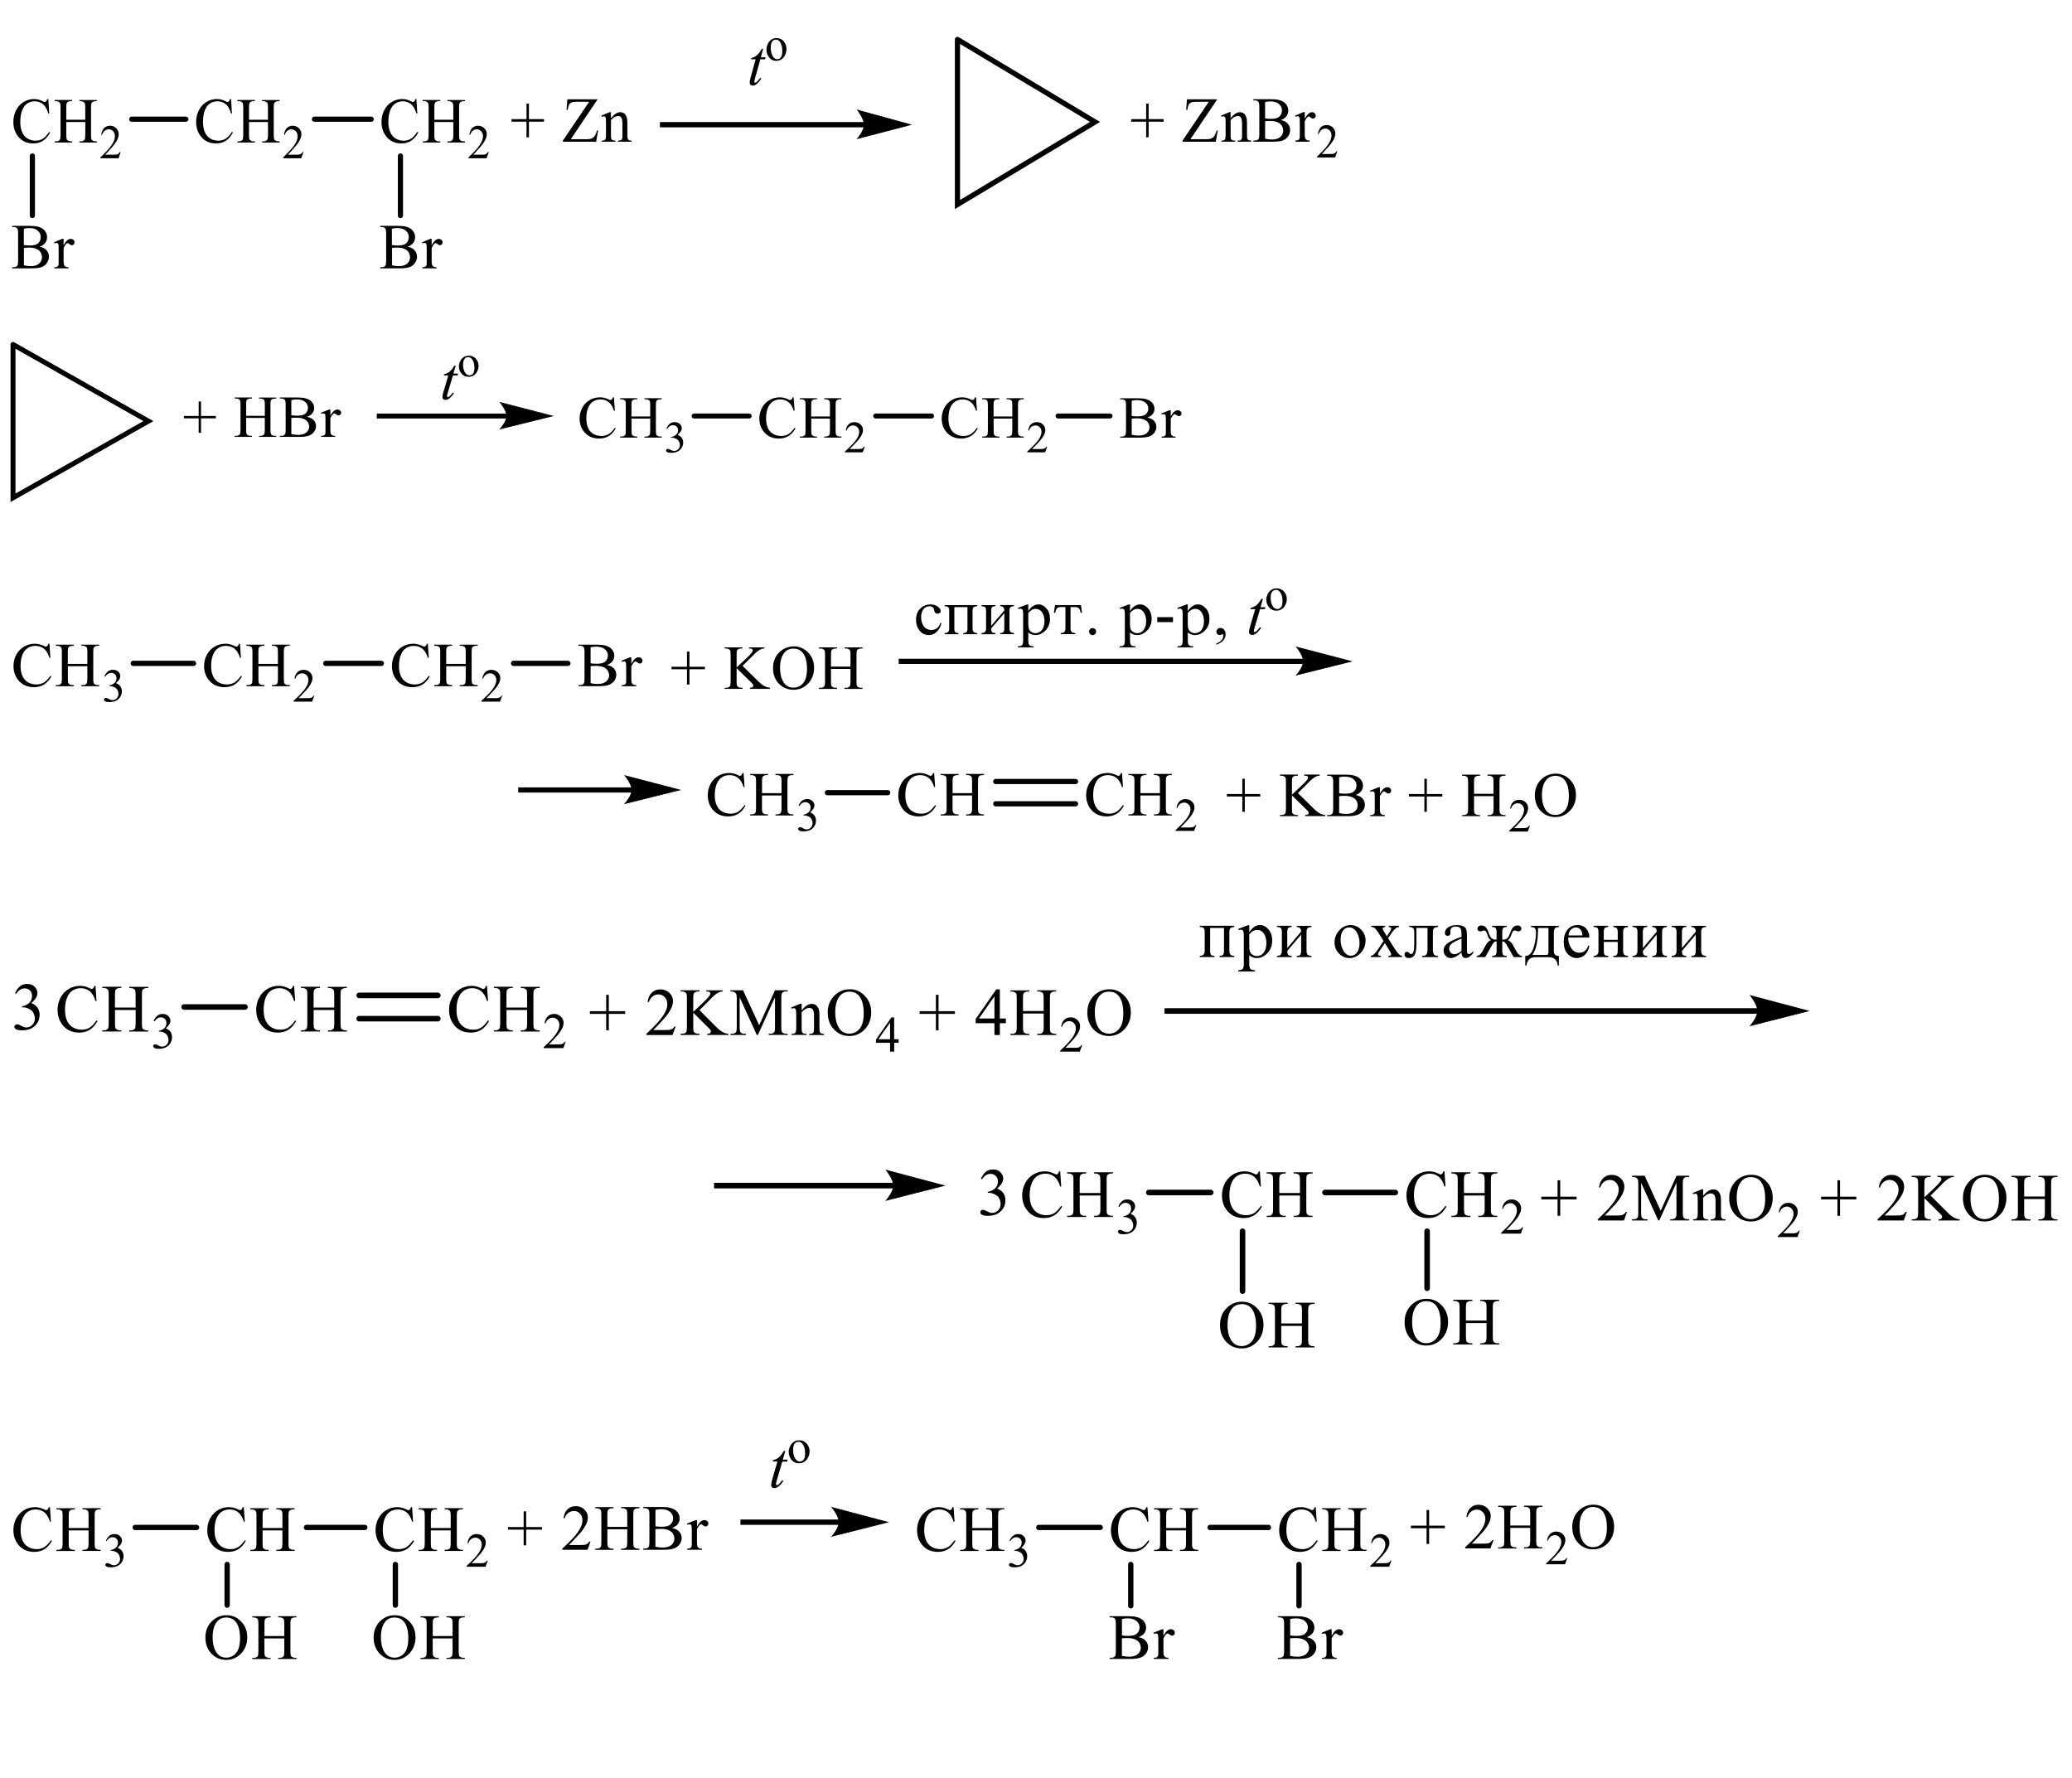 <?xml version="1.0" encoding="UTF-8"?> <svg xmlns="http://www.w3.org/2000/svg" xmlns:xlink="http://www.w3.org/1999/xlink" id="_Слой_1" data-name="Слой 1" width="565.19" height="484.9" viewBox="0 0 565.19 484.9"><defs><style> .cls-1 { stroke-width: .21px; } .cls-1, .cls-2, .cls-3, .cls-4, .cls-5, .cls-6, .cls-7, .cls-8, .cls-9, .cls-10, .cls-11 { fill: none; } .cls-1, .cls-2, .cls-3, .cls-5, .cls-6, .cls-7, .cls-8, .cls-9, .cls-10, .cls-11 { stroke: #000; stroke-linecap: round; stroke-miterlimit: 10; } .cls-12 { clip-path: url(#clippath-4); } .cls-2 { stroke-width: .2px; } .cls-3 { stroke-width: .22px; } .cls-5 { stroke-width: 1.41px; } .cls-6 { stroke-width: 1.51px; } .cls-13 { clip-path: url(#clippath-1); } .cls-14 { clip-path: url(#clippath-3); } .cls-7 { stroke-width: .21px; } .cls-15 { fill-rule: evenodd; } .cls-8 { stroke-width: .21px; } .cls-16 { clip-path: url(#clippath-2); } .cls-9 { stroke-width: 1.45px; } .cls-10 { stroke-width: 1.42px; } .cls-11 { stroke-width: 1.35px; } .cls-17 { clip-path: url(#clippath); } </style><clipPath id="clippath"><rect class="cls-4" width="368.38" height="76.94"></rect></clipPath><clipPath id="clippath-1"><rect class="cls-4" y="87.25" width="325.19" height="52.5"></rect></clipPath><clipPath id="clippath-2"><rect class="cls-4" y="150.25" width="433.94" height="80.75"></rect></clipPath><clipPath id="clippath-3"><rect class="cls-4" y="241.5" width="565.19" height="130.31"></rect></clipPath><clipPath id="clippath-4"><rect class="cls-4" y="382.31" width="444.44" height="74.13"></rect></clipPath></defs><g class="cls-17"><path class="cls-15" d="M18.07,32.66h5.18v-3.31c0-.59-.04-.98-.11-1.17-.05-.14-.17-.26-.35-.37-.24-.14-.49-.21-.75-.21h-.39v-.32h4.77v.32h-.39c-.26,0-.51.07-.75.2-.17.09-.29.23-.36.41-.06.18-.09.56-.09,1.13v7.47c0,.59.04.97.11,1.16.05.14.17.26.34.37.24.14.49.21.76.21h.39v.32h-4.77v-.32h.39c.46,0,.79-.14,1-.42.14-.18.21-.62.21-1.32v-3.53h-5.18v3.53c0,.59.04.97.11,1.16.05.14.17.26.35.37.24.14.48.21.75.21h.4v.32h-4.77v-.32h.39c.46,0,.79-.14,1-.42.13-.18.2-.62.2-1.32v-7.47c0-.59-.04-.98-.11-1.17-.05-.14-.17-.26-.34-.37-.24-.14-.49-.21-.76-.21h-.39v-.32h4.77v.32h-.4c-.26,0-.51.07-.75.2-.17.09-.29.23-.35.41-.07.18-.1.56-.1,1.13v3.31ZM13.18,27.02l.25,3.94h-.25c-.34-1.18-.82-2.03-1.45-2.55-.63-.52-1.39-.78-2.27-.78-.74,0-1.41.2-2.01.58-.6.39-1.07,1.01-1.41,1.87-.34.85-.51,1.92-.51,3.19,0,1.05.16,1.96.48,2.72.32.77.81,1.36,1.46,1.77.65.41,1.39.61,2.22.61.72,0,1.36-.16,1.91-.48.55-.32,1.16-.96,1.82-1.92l.26.17c-.56,1.03-1.21,1.78-1.96,2.26-.75.48-1.63.72-2.66.72-1.85,0-3.28-.71-4.29-2.13-.76-1.06-1.13-2.31-1.13-3.74,0-1.16.25-2.22.75-3.19.5-.97,1.19-1.72,2.06-2.25.87-.53,1.83-.8,2.86-.8.81,0,1.6.21,2.38.62.23.12.39.19.49.19.15,0,.28-.05.39-.16.14-.15.24-.37.3-.64h.29Z"></path><path class="cls-15" d="M32.92,41.49l-.59,1.67h-4.93v-.24c1.45-1.38,2.47-2.5,3.06-3.37.59-.87.89-1.67.89-2.39,0-.55-.16-1-.49-1.36-.33-.35-.71-.53-1.17-.53-.41,0-.78.12-1.11.37-.33.25-.57.62-.73,1.1h-.23c.1-.79.37-1.4.79-1.82.42-.42.96-.63,1.59-.63.68,0,1.24.23,1.7.68.45.45.68.99.68,1.6,0,.44-.1.88-.29,1.32-.3.69-.8,1.42-1.48,2.2-1.02,1.16-1.66,1.86-1.92,2.1h2.18c.44,0,.76-.02.93-.05.18-.03.34-.1.48-.21.14-.11.27-.25.38-.45h.23Z"></path><path class="cls-15" d="M67.91,32.66h5.18v-3.31c0-.59-.04-.98-.11-1.17-.05-.14-.17-.26-.35-.37-.24-.14-.49-.21-.75-.21h-.39v-.32h4.77v.32h-.39c-.26,0-.51.07-.75.2-.18.09-.29.23-.36.41-.06.18-.09.56-.09,1.13v7.47c0,.59.04.97.11,1.16.05.14.17.26.34.37.24.14.49.21.76.21h.39v.32h-4.77v-.32h.39c.46,0,.79-.14,1-.42.14-.18.21-.62.21-1.32v-3.53h-5.18v3.53c0,.59.04.97.11,1.16.05.14.17.26.35.37.24.14.48.21.75.21h.4v.32h-4.77v-.32h.39c.46,0,.79-.14,1-.42.13-.18.2-.62.2-1.32v-7.47c0-.59-.04-.98-.11-1.17-.05-.14-.17-.26-.34-.37-.24-.14-.49-.21-.76-.21h-.39v-.32h4.77v.32h-.4c-.26,0-.51.07-.75.2-.17.09-.29.23-.35.41-.07.18-.1.56-.1,1.13v3.31ZM63.02,27.02l.25,3.94h-.25c-.34-1.18-.82-2.03-1.45-2.55-.63-.52-1.39-.78-2.27-.78-.74,0-1.41.2-2.01.58-.6.39-1.07,1.01-1.41,1.87-.34.85-.51,1.92-.51,3.19,0,1.05.16,1.96.49,2.72.32.77.81,1.36,1.46,1.77.65.41,1.39.61,2.22.61.72,0,1.36-.16,1.92-.48.55-.32,1.16-.96,1.82-1.92l.26.17c-.56,1.03-1.21,1.78-1.96,2.26-.75.48-1.63.72-2.66.72-1.85,0-3.27-.71-4.29-2.13-.76-1.06-1.13-2.31-1.13-3.74,0-1.16.25-2.22.75-3.19.5-.97,1.18-1.72,2.06-2.25.87-.53,1.83-.8,2.86-.8.81,0,1.6.21,2.38.62.23.12.39.19.49.19.15,0,.28-.05.39-.16.14-.15.24-.37.3-.64h.29Z"></path><path class="cls-15" d="M82.76,41.49l-.59,1.67h-4.93v-.24c1.45-1.38,2.47-2.5,3.06-3.37.59-.87.89-1.67.89-2.39,0-.55-.16-1-.49-1.36-.33-.35-.71-.53-1.17-.53-.41,0-.78.12-1.11.37-.33.25-.57.62-.73,1.1h-.23c.1-.79.37-1.4.79-1.82.42-.42.96-.63,1.59-.63.68,0,1.24.23,1.7.68.45.45.68.99.68,1.6,0,.44-.1.88-.29,1.32-.3.69-.8,1.42-1.48,2.2-1.02,1.16-1.66,1.86-1.92,2.1h2.18c.44,0,.76-.02.93-.05.18-.03.34-.1.48-.21.14-.11.27-.25.38-.45h.23Z"></path><line class="cls-5" x1="35.93" y1="32.51" x2="50.69" y2="32.51"></line><path class="cls-15" d="M118.47,32.66h5.18v-3.31c0-.59-.04-.98-.11-1.17-.05-.14-.17-.26-.35-.37-.24-.14-.49-.21-.75-.21h-.39v-.32h4.77v.32h-.39c-.26,0-.51.07-.75.2-.18.09-.29.23-.36.41-.06.18-.09.56-.09,1.13v7.47c0,.59.04.97.11,1.16.05.14.17.26.34.37.24.14.49.21.76.21h.39v.32h-4.77v-.32h.39c.46,0,.79-.14,1-.42.14-.18.21-.62.21-1.32v-3.53h-5.18v3.53c0,.59.03.97.11,1.16.05.14.17.26.35.37.24.14.48.21.75.21h.4v.32h-4.77v-.32h.39c.46,0,.79-.14,1-.42.13-.18.2-.62.2-1.32v-7.47c0-.59-.04-.98-.11-1.17-.05-.14-.17-.26-.34-.37-.24-.14-.49-.21-.76-.21h-.39v-.32h4.77v.32h-.4c-.26,0-.51.07-.75.2-.17.09-.29.23-.35.41-.07.18-.1.56-.1,1.13v3.31ZM113.58,27.02l.25,3.94h-.25c-.34-1.18-.82-2.03-1.45-2.55-.63-.52-1.39-.78-2.27-.78-.74,0-1.41.2-2.01.58-.6.39-1.07,1.01-1.41,1.87-.34.85-.51,1.92-.51,3.19,0,1.05.16,1.96.49,2.72.32.77.81,1.36,1.46,1.77.65.41,1.39.61,2.22.61.72,0,1.36-.16,1.92-.48.55-.32,1.16-.96,1.82-1.92l.26.17c-.56,1.03-1.21,1.78-1.96,2.26-.75.48-1.63.72-2.66.72-1.85,0-3.28-.71-4.29-2.13-.76-1.06-1.13-2.31-1.13-3.74,0-1.16.25-2.22.75-3.19.5-.97,1.18-1.72,2.06-2.25.87-.53,1.83-.8,2.86-.8.81,0,1.6.21,2.38.62.23.12.39.19.49.19.15,0,.28-.05.39-.16.14-.15.24-.37.3-.64h.29Z"></path><path class="cls-15" d="M133.32,41.49l-.59,1.67h-4.93v-.24c1.45-1.38,2.47-2.5,3.06-3.37.59-.87.89-1.67.89-2.39,0-.55-.16-1-.49-1.36-.33-.35-.71-.53-1.17-.53-.41,0-.78.12-1.11.37-.33.25-.57.62-.73,1.1h-.23c.1-.79.37-1.4.79-1.82.42-.42.96-.63,1.59-.63.68,0,1.24.23,1.7.68.45.45.68.99.68,1.6,0,.44-.1.88-.29,1.32-.3.69-.8,1.42-1.48,2.2-1.02,1.16-1.66,1.86-1.92,2.1h2.18c.44,0,.76-.02.93-.05.18-.03.34-.1.48-.21.14-.11.27-.25.38-.45h.23Z"></path><line class="cls-5" x1="85.77" y1="32.51" x2="101.26" y2="32.51"></line><polygon class="cls-15" points="312.64 37.45 312.64 33.19 308.55 33.19 308.55 32.49 312.64 32.49 312.64 28.25 313.31 28.25 313.31 32.49 317.41 32.49 317.41 33.19 313.31 33.19 313.31 37.45 312.64 37.45"></polygon><path class="cls-15" d="M355.91,30.6v1.76c.64-1.17,1.29-1.76,1.94-1.76.3,0,.56.1.75.29.2.19.3.41.3.66,0,.22-.07.41-.22.56-.14.15-.32.23-.51.23-.2,0-.4-.1-.65-.29-.23-.2-.42-.3-.53-.3-.09,0-.2.06-.32.17-.25.23-.51.62-.77,1.15v3.75c0,.43.06.76.16.98.07.15.2.28.38.38.19.1.45.15.78.15v.31h-3.86v-.31c.39,0,.68-.06.87-.19.13-.09.23-.24.29-.44.01-.1.03-.37.03-.83v-3.03c0-.91-.01-1.45-.04-1.63-.04-.17-.1-.3-.2-.38s-.22-.12-.36-.12c-.16,0-.36.04-.58.13l-.07-.31,2.27-.96h.35ZM345.09,37.82c.64.15,1.26.23,1.88.23,1,0,1.75-.23,2.27-.7.52-.46.78-1.04.78-1.72,0-.45-.12-.88-.35-1.3-.23-.41-.62-.74-1.16-.98-.53-.24-1.18-.36-1.96-.36-.35,0-.64,0-.88.02-.23.01-.43.03-.58.06v4.75ZM345.09,32.29c.2.04.43.07.69.09.26.02.55.03.87.03.79,0,1.4-.09,1.79-.27.4-.18.72-.45.92-.82.22-.37.33-.77.33-1.21,0-.68-.27-1.25-.81-1.73-.52-.48-1.3-.72-2.33-.72-.53,0-1.04.06-1.47.19v4.45ZM349.39,32.75c.78.17,1.36.44,1.73.82.53.52.79,1.16.79,1.92,0,.57-.17,1.13-.52,1.65s-.84.91-1.44,1.15c-.61.24-1.55.36-2.8.36h-5.26v-.32h.42c.48,0,.81-.15,1.01-.46.12-.2.19-.62.19-1.27v-7.48c0-.72-.09-1.17-.25-1.36-.2-.25-.52-.38-.95-.38h-.42v-.32h4.82c.9,0,1.62.07,2.15.21.82.2,1.46.57,1.89,1.09.43.52.65,1.12.65,1.8,0,.58-.17,1.1-.52,1.56-.33.46-.84.8-1.5,1.02ZM335.67,32.26c.88-1.1,1.72-1.66,2.53-1.66.4,0,.77.11,1.05.32.3.21.53.56.71,1.05.12.34.19.87.19,1.57v3.34c0,.5.03.83.12,1.01.06.14.14.25.29.33.13.08.38.12.74.12v.31h-3.71v-.31h.14c.36,0,.61-.06.74-.17.14-.11.25-.27.29-.49.03-.09.04-.35.04-.8v-3.2c0-.71-.09-1.23-.27-1.55-.17-.32-.48-.48-.9-.48-.65,0-1.3.37-1.95,1.11v4.12c0,.53.03.86.09.98.09.17.19.29.32.36.14.08.4.12.82.12v.31h-3.73v-.31h.17c.38,0,.64-.1.77-.3.14-.2.2-.59.2-1.16v-2.9c0-.94-.01-1.51-.06-1.72-.04-.21-.1-.35-.19-.42s-.2-.11-.35-.11-.33.04-.55.13l-.12-.31,2.27-.96h.35v1.66ZM332.04,27.08l-7.32,10.88h4.56c.71,0,1.24-.16,1.62-.48.38-.32.71-.97,1-1.94l.27.05-.53,3.07h-9.07v-.32l7.15-10.57h-3.57c-.59,0-1.01.07-1.29.2-.26.14-.46.33-.61.58-.13.25-.26.73-.38,1.42h-.32l.23-2.89h8.25Z"></path><path class="cls-15" d="M364.78,41.29l-.59,1.67h-4.93v-.24c1.44-1.38,2.47-2.5,3.06-3.37.59-.87.88-1.67.88-2.39,0-.55-.16-1-.48-1.36-.33-.35-.72-.53-1.17-.53-.42,0-.78.13-1.11.38-.32.25-.56.62-.72,1.1h-.23c.12-.79.38-1.4.79-1.82.43-.42.95-.63,1.6-.63s1.24.23,1.69.68c.45.45.68.99.68,1.6,0,.44-.1.88-.29,1.32-.3.69-.79,1.42-1.49,2.2-1.03,1.16-1.66,1.86-1.91,2.1h2.18c.43,0,.75-.02.92-.05.19-.03.35-.1.49-.21.14-.1.26-.25.38-.44h.23Z"></path><rect x="180.01" y="33.29" width="55.91" height="1.44"></rect><path class="cls-1" d="M248.39,34.01l-14.45,3.78s1.81-2.13,1.81-3.78-1.81-3.96-1.81-3.96l14.45,3.96Z"></path><path d="M248.39,34.01l-14.45,3.78s1.81-2.13,1.81-3.78-1.81-3.96-1.81-3.96l14.45,3.96Z"></path><polygon class="cls-15" points="143.62 37.45 143.62 33.19 139.53 33.19 139.53 32.49 143.62 32.49 143.62 28.25 144.28 28.25 144.28 32.49 148.39 32.49 148.39 33.19 144.28 33.19 144.28 37.45 143.62 37.45"></polygon><path class="cls-15" d="M166.65,32.26c.88-1.1,1.72-1.66,2.53-1.66.4,0,.77.11,1.05.32.3.21.53.56.71,1.05.12.34.19.87.19,1.57v3.34c0,.5.03.83.12,1.01.06.14.14.25.29.33.13.08.38.12.74.12v.31h-3.71v-.31h.14c.36,0,.61-.06.74-.17.14-.11.25-.27.29-.49.03-.09.04-.35.04-.8v-3.2c0-.71-.09-1.23-.27-1.55-.17-.32-.48-.48-.9-.48-.65,0-1.3.37-1.95,1.11v4.12c0,.53.03.86.09.98.09.17.19.29.32.36.14.08.4.12.82.12v.31h-3.73v-.31h.17c.38,0,.64-.1.77-.3.14-.2.2-.59.2-1.16v-2.9c0-.94-.01-1.51-.06-1.72-.04-.21-.1-.35-.19-.42s-.2-.11-.35-.11-.33.04-.55.13l-.12-.31,2.27-.96h.35v1.66ZM163.02,27.08l-7.32,10.88h4.56c.71,0,1.24-.16,1.62-.48.38-.32.71-.97,1-1.94l.27.05-.53,3.07h-9.07v-.32l7.15-10.57h-3.57c-.59,0-1.01.07-1.29.2-.26.14-.46.33-.61.58-.13.25-.26.73-.38,1.42h-.32l.23-2.89h8.25Z"></path><path class="cls-15" d="M117.74,65.15v1.76c.63-1.17,1.28-1.76,1.94-1.76.3,0,.55.1.75.29.2.19.3.41.3.66,0,.22-.07.41-.21.56-.14.15-.31.23-.51.23s-.41-.1-.65-.3c-.24-.2-.41-.29-.53-.29-.1,0-.21.06-.32.17-.25.23-.5.62-.76,1.15v3.75c0,.43.05.76.16.98.07.15.2.28.38.38.18.1.44.15.78.15v.31h-3.85v-.31c.38,0,.67-.06.85-.19.14-.09.23-.24.29-.44.03-.1.04-.37.04-.83v-3.03c0-.91-.02-1.45-.05-1.63-.04-.17-.1-.3-.2-.38-.1-.08-.21-.12-.36-.12-.17,0-.36.04-.57.13l-.08-.31,2.28-.96h.35ZM106.92,72.36c.63.15,1.26.23,1.88.23.99,0,1.75-.23,2.27-.7.52-.46.78-1.04.78-1.72,0-.45-.12-.88-.35-1.3-.24-.42-.62-.74-1.15-.98-.53-.24-1.19-.36-1.97-.36-.34,0-.63,0-.87.02-.24.01-.43.03-.58.06v4.75ZM106.92,66.83c.2.04.43.07.69.09.26.02.55.03.86.03.8,0,1.4-.09,1.8-.27.4-.18.71-.45.92-.82.21-.37.32-.77.32-1.21,0-.68-.27-1.25-.8-1.73-.53-.48-1.31-.72-2.33-.72-.55,0-1.04.06-1.48.19v4.45ZM111.22,67.29c.77.17,1.35.44,1.73.82.53.52.8,1.16.8,1.92,0,.57-.18,1.13-.53,1.65-.35.53-.83.91-1.44,1.15-.61.24-1.54.36-2.8.36h-5.26v-.32h.42c.47,0,.8-.15,1-.46.13-.2.19-.62.19-1.27v-7.48c0-.72-.08-1.17-.24-1.36-.21-.25-.53-.38-.95-.38h-.42v-.32h4.82c.9,0,1.62.07,2.16.2.82.21,1.45.57,1.88,1.09.43.52.65,1.12.65,1.8,0,.58-.17,1.1-.51,1.56-.34.46-.84.8-1.5,1.02Z"></path><line class="cls-5" x1="109.23" y1="42.54" x2="109.23" y2="58.79"></line><path class="cls-15" d="M17.34,65.15v1.76c.63-1.17,1.28-1.76,1.94-1.76.3,0,.55.1.75.29.2.19.3.41.3.66,0,.22-.07.41-.21.56-.14.15-.31.23-.51.23s-.41-.1-.65-.3c-.24-.2-.41-.29-.53-.29-.1,0-.21.06-.32.17-.25.23-.5.62-.76,1.15v3.75c0,.43.05.76.16.98.07.15.2.28.38.38.18.1.44.15.78.15v.31h-3.85v-.31c.38,0,.67-.06.85-.19.14-.09.23-.24.29-.44.03-.1.04-.37.04-.83v-3.03c0-.91-.02-1.45-.05-1.63-.04-.17-.1-.3-.2-.38-.1-.08-.21-.12-.36-.12-.17,0-.36.04-.57.13l-.08-.31,2.28-.96h.35ZM6.52,72.36c.64.15,1.26.23,1.88.23.99,0,1.75-.23,2.27-.7s.78-1.04.78-1.72c0-.45-.12-.88-.35-1.3-.24-.42-.62-.74-1.15-.98-.53-.24-1.19-.36-1.97-.36-.34,0-.63,0-.87.02-.24.01-.43.03-.58.06v4.75ZM6.52,66.83c.2.04.43.07.69.09.26.02.55.03.86.03.8,0,1.4-.09,1.8-.27.4-.18.71-.45.92-.82.21-.37.32-.77.32-1.21,0-.68-.27-1.25-.8-1.73-.53-.48-1.31-.72-2.33-.72-.55,0-1.04.06-1.48.19v4.45ZM10.82,67.29c.77.17,1.35.44,1.73.82.53.52.8,1.16.8,1.92,0,.57-.17,1.13-.53,1.65-.35.53-.83.91-1.44,1.15s-1.54.36-2.8.36H3.33v-.32h.42c.47,0,.8-.15,1-.46.13-.2.19-.62.19-1.27v-7.48c0-.72-.08-1.17-.24-1.36-.21-.25-.53-.38-.95-.38h-.42v-.32h4.82c.9,0,1.62.07,2.16.2.82.21,1.45.57,1.88,1.09.43.52.65,1.12.65,1.8,0,.58-.17,1.1-.51,1.56-.34.46-.84.8-1.5,1.02Z"></path><line class="cls-5" x1="8.83" y1="42.54" x2="8.83" y2="58.79"></line><polyline class="cls-5" points="261.17 10.75 261.17 55.78 298.7 33.26 261.17 10.75"></polyline><path class="cls-15" d="M208.18,13.31l-.64,2.32h1.29l-.13.54h-1.29l-1.42,5.04c-.16.54-.23.89-.23,1.05,0,.1.03.17.07.22.04.05.09.08.14.08.14,0,.32-.1.55-.3.13-.11.42-.47.88-1.05l.27.21c-.51.76-.98,1.3-1.43,1.61-.32.22-.62.32-.94.32-.23,0-.43-.08-.59-.23-.14-.16-.22-.36-.22-.6,0-.31.09-.78.26-1.41l1.37-4.94h-1.24l.09-.33c.59-.17,1.1-.43,1.5-.76.39-.34.84-.93,1.33-1.76h.36Z"></path><path class="cls-15" d="M211.62,10.8c-.22,0-.43.07-.65.2-.23.13-.4.37-.53.71-.14.34-.2.77-.2,1.3,0,.85.16,1.59.49,2.21.32.62.75.93,1.29.93.39,0,.72-.17.98-.51.26-.34.39-.93.39-1.76,0-1.04-.22-1.86-.65-2.46-.29-.41-.66-.62-1.11-.62ZM211.81,10.38c.85,0,1.55.34,2.07,1.01.43.58.65,1.24.65,1.99,0,.53-.12,1.06-.36,1.59-.25.54-.58.94-1,1.22-.43.27-.9.41-1.42.41-.85,0-1.53-.35-2.04-1.06-.42-.59-.64-1.26-.64-2,0-.54.13-1.07.39-1.6.26-.53.59-.92,1.01-1.18s.87-.38,1.33-.38Z"></path></g><g class="cls-13"><path class="cls-15" d="M172.27,113.6h5.09v-3.08c0-.55-.03-.91-.1-1.09-.06-.13-.17-.25-.34-.34-.24-.13-.48-.19-.74-.19h-.38v-.29h4.69v.29h-.4c-.26,0-.5.06-.72.18-.18.09-.3.21-.36.38-.07.17-.1.52-.1,1.05v6.94c0,.55.04.9.11,1.08.04.13.16.25.33.34.24.13.48.19.74.19h.4v.29h-4.69v-.29h.38c.44,0,.77-.13.98-.39.13-.17.2-.58.2-1.22v-3.28h-5.09v3.28c0,.55.03.9.1,1.08.06.13.17.25.34.34.23.13.47.19.74.19h.4v.29h-4.7v-.29h.38c.45,0,.78-.13.99-.39.13-.17.18-.58.18-1.22v-6.94c0-.55-.03-.91-.1-1.09-.06-.13-.17-.25-.33-.34-.24-.13-.48-.19-.75-.19h-.38v-.29h4.7v.29h-.4c-.27,0-.51.06-.74.18-.17.09-.28.21-.36.38-.06.17-.09.52-.09,1.05v3.08ZM167.46,108.36l.26,3.66h-.26c-.33-1.09-.81-1.88-1.44-2.36-.61-.48-1.35-.72-2.23-.72-.72,0-1.38.18-1.96.54-.6.36-1.05.94-1.39,1.73-.34.79-.5,1.78-.5,2.96,0,.97.16,1.82.47,2.53.31.71.8,1.26,1.44,1.64s1.36.57,2.19.57c.71,0,1.34-.15,1.89-.45.54-.3,1.14-.89,1.79-1.78l.24.16c-.54.96-1.18,1.66-1.92,2.1-.74.44-1.61.67-2.61.67-1.82,0-3.21-.66-4.22-1.98-.74-.98-1.11-2.14-1.11-3.47,0-1.07.24-2.06.74-2.96.48-.9,1.17-1.6,2.02-2.09.87-.49,1.8-.74,2.81-.74.8,0,1.58.19,2.34.57.23.12.4.17.48.17.16,0,.28-.05.38-.15.14-.14.24-.34.3-.6h.28Z"></path><path class="cls-15" d="M181.81,116.83c.24-.54.53-.96.9-1.26.36-.3.8-.44,1.34-.44.65,0,1.17.21,1.51.63.27.31.41.65.41,1.01,0,.59-.38,1.19-1.14,1.82.51.2.9.47,1.15.83.26.36.38.78.38,1.27,0,.7-.23,1.3-.68,1.81-.58.67-1.44,1-2.56,1-.55,0-.94-.07-1.14-.2-.2-.14-.3-.28-.3-.43,0-.11.06-.22.14-.3.1-.09.21-.13.34-.13.1,0,.21.02.31.05.07.02.23.09.47.22.24.12.41.2.5.22.16.04.31.06.48.06.41,0,.77-.16,1.08-.47.3-.31.45-.68.45-1.11,0-.31-.07-.62-.21-.92-.1-.22-.21-.39-.34-.5-.17-.16-.41-.3-.72-.43-.3-.13-.61-.19-.92-.19h-.2v-.18c.33-.04.64-.15.97-.34.33-.19.55-.41.7-.67.16-.26.23-.55.23-.86,0-.41-.13-.74-.4-.99-.26-.25-.58-.38-.97-.38-.63,0-1.15.33-1.58.99l-.2-.09Z"></path><path class="cls-15" d="M221.3,113.6h5.09v-3.08c0-.55-.03-.91-.1-1.09-.06-.13-.17-.25-.34-.34-.24-.13-.48-.19-.74-.19h-.38v-.29h4.69v.29h-.4c-.26,0-.5.06-.72.18-.18.09-.3.21-.36.38-.07.17-.1.52-.1,1.05v6.94c0,.55.04.9.11,1.08.04.13.16.25.33.34.24.13.48.19.74.19h.4v.29h-4.69v-.29h.38c.44,0,.77-.13.98-.39.13-.17.2-.58.2-1.22v-3.28h-5.09v3.28c0,.55.03.9.1,1.08.06.13.17.25.34.34.23.13.47.19.74.19h.4v.29h-4.7v-.29h.38c.45,0,.78-.13.99-.39.13-.17.18-.58.18-1.22v-6.94c0-.55-.03-.91-.1-1.09-.06-.13-.17-.25-.33-.34-.24-.13-.48-.19-.75-.19h-.38v-.29h4.7v.29h-.4c-.27,0-.51.06-.74.18-.17.09-.28.21-.36.38-.06.17-.09.52-.09,1.05v3.08ZM216.49,108.36l.26,3.66h-.26c-.33-1.09-.81-1.88-1.44-2.36-.61-.48-1.35-.72-2.23-.72-.72,0-1.38.18-1.96.54-.6.36-1.05.94-1.39,1.73-.34.79-.5,1.78-.5,2.96,0,.97.16,1.82.47,2.53.31.71.8,1.26,1.44,1.64s1.36.57,2.19.57c.71,0,1.34-.15,1.89-.45.54-.3,1.14-.89,1.79-1.78l.24.16c-.54.96-1.18,1.66-1.92,2.1-.74.44-1.61.67-2.61.67-1.82,0-3.21-.66-4.22-1.98-.74-.98-1.11-2.14-1.11-3.47,0-1.07.24-2.06.74-2.96.48-.9,1.17-1.6,2.02-2.09.87-.49,1.8-.74,2.81-.74.8,0,1.58.19,2.34.57.23.12.4.17.48.17.16,0,.28-.05.38-.15.14-.14.24-.34.3-.6h.28Z"></path><path class="cls-15" d="M235.9,121.81l-.57,1.55h-4.85v-.22c1.42-1.28,2.43-2.32,3.01-3.13.58-.81.87-1.55.87-2.22,0-.51-.16-.93-.48-1.26-.31-.33-.7-.49-1.14-.49-.41,0-.77.12-1.09.35-.31.23-.55.57-.71,1.02h-.23c.1-.73.37-1.3.78-1.69.41-.39.94-.59,1.56-.59.67,0,1.22.21,1.68.63.44.42.67.92.67,1.49,0,.41-.1.82-.28,1.23-.31.64-.8,1.32-1.46,2.04-1.01,1.08-1.63,1.73-1.89,1.95h2.15c.44,0,.75-.02.92-.05.17-.03.34-.1.48-.19.14-.1.26-.23.37-.41h.21Z"></path><line class="cls-11" x1="189.33" y1="113.46" x2="204.36" y2="113.46"></line><path class="cls-15" d="M271.04,113.6h5.09v-3.08c0-.55-.03-.91-.1-1.09-.06-.13-.17-.25-.34-.34-.24-.13-.48-.19-.74-.19h-.38v-.29h4.69v.29h-.4c-.26,0-.5.06-.72.18-.18.09-.3.21-.36.38-.07.17-.1.52-.1,1.05v6.94c0,.55.04.9.11,1.08.04.13.16.25.33.34.24.13.48.19.74.19h.4v.29h-4.69v-.29h.38c.44,0,.77-.13.98-.39.13-.17.2-.58.2-1.22v-3.28h-5.09v3.28c0,.55.03.9.1,1.08.06.13.17.25.34.34.23.13.47.19.74.19h.4v.29h-4.7v-.29h.38c.45,0,.78-.13.99-.39.13-.17.18-.58.18-1.22v-6.94c0-.55-.03-.91-.1-1.09-.06-.13-.17-.25-.33-.34-.24-.13-.48-.19-.75-.19h-.38v-.29h4.7v.29h-.4c-.27,0-.51.06-.74.18-.17.09-.28.21-.36.38-.06.17-.09.52-.09,1.05v3.08ZM266.23,108.36l.26,3.66h-.26c-.33-1.09-.81-1.88-1.44-2.36-.61-.48-1.35-.72-2.23-.72-.72,0-1.38.18-1.96.54-.6.36-1.05.94-1.39,1.73-.34.79-.5,1.78-.5,2.96,0,.97.16,1.82.47,2.53.31.71.8,1.26,1.44,1.64s1.36.57,2.19.57c.71,0,1.34-.15,1.89-.45.54-.3,1.14-.89,1.79-1.78l.24.16c-.54.96-1.18,1.66-1.92,2.1-.74.44-1.61.67-2.61.67-1.82,0-3.21-.66-4.22-1.98-.74-.98-1.11-2.14-1.11-3.47,0-1.07.24-2.06.74-2.96.48-.9,1.17-1.6,2.02-2.09.87-.49,1.8-.74,2.81-.74.8,0,1.58.19,2.34.57.23.12.4.17.48.17.16,0,.28-.05.38-.15.14-.14.24-.34.3-.6h.28Z"></path><path class="cls-15" d="M285.64,121.81l-.57,1.55h-4.85v-.22c1.42-1.28,2.43-2.32,3.01-3.13.58-.81.87-1.55.87-2.22,0-.51-.16-.93-.48-1.26-.31-.33-.7-.49-1.14-.49-.41,0-.77.12-1.09.35-.31.23-.55.57-.71,1.02h-.23c.1-.73.37-1.3.78-1.69.41-.39.94-.59,1.56-.59.67,0,1.22.21,1.68.63.44.42.67.92.67,1.49,0,.41-.1.82-.28,1.23-.31.64-.8,1.32-1.46,2.04-1.01,1.08-1.63,1.73-1.89,1.95h2.15c.44,0,.75-.02.92-.05.17-.03.34-.1.48-.19.14-.1.26-.23.37-.41h.21Z"></path><line class="cls-11" x1="238.87" y1="113.46" x2="254.1" y2="113.46"></line><polygon class="cls-15" points="54.19 118.05 54.19 114.1 50.16 114.1 50.16 113.45 54.19 113.45 54.19 109.51 54.83 109.51 54.83 113.45 58.88 113.45 58.88 114.1 54.83 114.1 54.83 118.05 54.19 118.05"></polygon><path class="cls-15" d="M90.12,111.69v1.63c.62-1.09,1.25-1.63,1.91-1.63.3,0,.54.09.74.26.19.18.29.38.29.61,0,.21-.07.38-.21.52-.14.14-.31.21-.5.21s-.4-.09-.64-.27c-.23-.18-.41-.27-.52-.27-.1,0-.2.05-.32.16-.24.22-.49.57-.75,1.07v3.48c0,.4.05.71.15.91.07.14.19.26.37.36.18.09.43.14.77.14v.29h-3.79v-.29c.38,0,.66-.06.84-.17.14-.08.23-.22.28-.4.03-.09.04-.35.04-.77v-2.81c0-.85-.02-1.35-.05-1.51-.04-.16-.1-.28-.19-.35-.1-.07-.21-.11-.35-.11-.17,0-.36.04-.57.12l-.08-.29,2.24-.89h.34ZM79.47,118.4c.63.14,1.24.21,1.85.21.98,0,1.72-.21,2.23-.65.51-.43.77-.96.77-1.6,0-.42-.12-.82-.35-1.2s-.61-.69-1.13-.91c-.52-.22-1.17-.33-1.94-.33-.34,0-.62,0-.86.02-.24.01-.43.03-.57.06v4.41ZM79.47,113.26c.2.04.43.07.68.08.26.02.54.03.85.03.79,0,1.38-.08,1.77-.25.4-.17.7-.42.91-.77.21-.34.32-.72.32-1.13,0-.63-.26-1.17-.78-1.61-.52-.44-1.29-.67-2.29-.67-.54,0-1.02.06-1.46.18v4.13ZM83.71,113.68c.76.16,1.33.41,1.71.76.52.49.78,1.08.78,1.78,0,.53-.17,1.05-.52,1.53-.35.49-.82.85-1.42,1.07-.6.23-1.52.34-2.75.34h-5.17v-.29h.41c.46,0,.79-.14.99-.43.12-.19.18-.58.18-1.18v-6.95c0-.67-.08-1.09-.23-1.26-.21-.23-.52-.35-.94-.35h-.41v-.29h4.74c.88,0,1.59.06,2.13.19.81.19,1.43.53,1.85,1.01.42.48.64,1.04.64,1.67,0,.54-.17,1.02-.5,1.45-.34.43-.83.74-1.48.95ZM67.15,113.41h5.09v-3.08c0-.55-.04-.91-.11-1.09-.05-.13-.17-.25-.34-.34-.23-.13-.48-.19-.74-.19h-.39v-.29h4.69v.29h-.39c-.26,0-.5.06-.74.18-.17.08-.29.21-.35.38-.06.17-.09.52-.09,1.05v6.94c0,.55.04.9.11,1.08.05.13.16.25.33.34.24.13.49.19.74.19h.39v.29h-4.69v-.29h.39c.45,0,.77-.13.98-.39.14-.17.2-.58.2-1.22v-3.28h-5.09v3.28c0,.55.04.9.11,1.08.05.13.17.25.34.34.23.13.48.19.74.19h.4v.29h-4.7v-.29h.39c.45,0,.78-.13.99-.39.13-.17.19-.58.19-1.22v-6.94c0-.55-.04-.91-.11-1.09-.05-.13-.16-.25-.33-.34-.24-.13-.49-.19-.74-.19h-.39v-.29h4.7v.29h-.4c-.26,0-.5.06-.74.18-.17.08-.28.21-.35.38-.06.17-.1.52-.1,1.05v3.08Z"></path><rect x="102.78" y="112.8" width="35.63" height="1.34"></rect><polygon class="cls-15" points="150.67 113.46 150.06 113.62 148.45 114.01 146.17 114.58 140.95 115.87 138.68 116.43 137.07 116.83 136.46 116.98 137.02 116.27 137.35 115.8 137.67 115.25 137.96 114.66 138.16 114.06 138.23 113.46 137.96 112.21 137.67 111.59 137.35 111.02 137.02 110.52 136.74 110.13 136.53 109.87 136.46 109.78 137.07 109.94 138.68 110.36 140.95 110.95 146.17 112.3 148.45 112.89 150.06 113.31 150.67 113.46"></polygon><path class="cls-2" d="M150.67,113.46l-14.21,3.51s1.78-1.98,1.78-3.51-1.78-3.68-1.78-3.68l14.21,3.68Z"></path><polyline class="cls-11" points="3.55 93.95 3.55 135.77 40.47 114.86 3.55 93.95"></polyline><path class="cls-15" d="M319.35,111.89v1.63c.63-1.09,1.25-1.63,1.9-1.63.3,0,.54.09.74.27.2.18.3.38.3.61,0,.21-.07.38-.21.52-.14.14-.31.21-.51.21-.18,0-.4-.09-.63-.27-.24-.18-.41-.27-.53-.27-.1,0-.2.05-.31.16-.24.22-.5.57-.75,1.07v3.48c0,.4.06.71.16.91.07.14.18.26.37.36.18.1.44.14.77.14v.29h-3.79v-.29c.38,0,.67-.06.84-.17.14-.09.24-.22.28-.4.03-.09.04-.35.04-.77v-2.82c0-.84-.01-1.35-.06-1.51-.03-.16-.1-.28-.18-.35-.1-.07-.21-.11-.36-.11-.17,0-.36.04-.57.12l-.07-.29,2.23-.89h.34ZM308.7,118.59c.63.14,1.24.21,1.85.21.98,0,1.72-.22,2.23-.65.51-.43.77-.96.77-1.6,0-.42-.11-.82-.34-1.21-.24-.39-.61-.69-1.14-.91-.53-.22-1.17-.33-1.93-.33-.34,0-.63,0-.87.02-.23.01-.43.03-.57.06v4.41ZM308.7,113.45c.2.04.43.06.68.08.26.02.54.03.84.03.8,0,1.38-.08,1.78-.25.4-.17.7-.42.91-.77.21-.34.31-.72.31-1.13,0-.63-.26-1.17-.78-1.61-.53-.44-1.28-.67-2.29-.67-.54,0-1.02.06-1.45.17v4.13ZM312.94,113.88c.75.16,1.32.41,1.71.76.53.49.78,1.08.78,1.78,0,.53-.17,1.05-.51,1.54-.36.49-.82.85-1.42,1.07-.6.22-1.52.34-2.76.34h-5.17v-.29h.41c.45,0,.78-.14.99-.43.11-.19.18-.58.18-1.18v-6.95c0-.67-.09-1.09-.24-1.26-.21-.23-.53-.35-.94-.35h-.41v-.29h4.73c.9,0,1.61.06,2.13.19.81.19,1.42.53,1.85,1.01s.64,1.04.64,1.67c0,.54-.16,1.02-.5,1.45-.34.43-.82.74-1.48.95Z"></path><line class="cls-11" x1="288.61" y1="113.46" x2="302.79" y2="113.46"></line><path class="cls-15" d="M124.31,99.73l-.63,2.16h1.27l-.14.5h-1.26l-1.39,4.68c-.15.5-.23.83-.23.97,0,.09.02.16.07.21.04.05.09.07.15.07.14,0,.31-.09.53-.28.13-.1.42-.43.86-.97l.27.2c-.5.71-.96,1.21-1.41,1.5-.3.2-.61.3-.91.3-.24,0-.43-.07-.58-.22-.15-.15-.23-.33-.23-.56,0-.29.09-.72.26-1.31l1.35-4.59h-1.22l.08-.31c.59-.16,1.09-.39,1.48-.71.39-.31.83-.86,1.32-1.64h.36Z"></path><path class="cls-15" d="M127.68,97.4c-.21,0-.43.06-.65.19-.22.12-.39.34-.52.66-.13.31-.2.72-.2,1.21,0,.79.16,1.48.48,2.05.32.58.74.86,1.27.86.39,0,.71-.16.97-.48.25-.32.38-.86.38-1.64,0-.97-.21-1.73-.64-2.28-.29-.38-.65-.57-1.1-.57ZM127.87,97.01c.84,0,1.52.31,2.03.94.43.54.65,1.15.65,1.84,0,.49-.12.98-.36,1.48-.24.5-.57.88-.98,1.13-.42.25-.88.38-1.4.38-.84,0-1.5-.33-2-.98-.42-.55-.63-1.17-.63-1.86,0-.5.13-1,.38-1.49s.59-.86,1-1.09c.41-.24.85-.35,1.31-.35Z"></path></g><g class="cls-16"><path class="cls-15" d="M70.49,181.07h5.32v-3.24c0-.58-.04-.96-.11-1.14-.06-.14-.18-.26-.35-.36-.24-.13-.5-.2-.77-.2h-.41v-.31h4.9v.31h-.41c-.27,0-.53.06-.77.19-.18.09-.3.22-.37.41-.06.18-.1.55-.1,1.11v7.31c0,.57.04.95.11,1.14.06.14.17.26.35.36.25.13.51.2.78.2h.41v.31h-4.9v-.31h.41c.47,0,.81-.14,1.02-.41.14-.18.21-.61.21-1.29v-3.45h-5.32v3.45c0,.57.04.95.11,1.14.05.14.17.26.35.36.24.13.5.2.77.2h.41v.31h-4.91v-.31h.41c.47,0,.82-.14,1.03-.41.14-.18.2-.61.2-1.29v-7.31c0-.58-.04-.96-.11-1.14-.06-.14-.17-.26-.35-.36-.25-.13-.51-.2-.78-.2h-.41v-.31h4.91v.31h-.41c-.27,0-.53.06-.77.19-.17.09-.3.22-.36.41-.07.18-.1.55-.1,1.11v3.24ZM65.46,175.56l.26,3.85h-.26c-.35-1.15-.85-1.98-1.5-2.49-.65-.51-1.43-.76-2.33-.76-.76,0-1.45.19-2.06.57-.61.38-1.1.99-1.45,1.83-.35.84-.53,1.87-.53,3.12,0,1.03.16,1.91.5,2.67.33.75.83,1.33,1.5,1.73.67.4,1.43.6,2.29.6.74,0,1.4-.16,1.97-.47.57-.31,1.19-.94,1.88-1.88l.26.17c-.57,1.01-1.25,1.75-2.01,2.22-.77.47-1.68.7-2.73.7-1.9,0-3.37-.7-4.41-2.09-.78-1.04-1.17-2.26-1.17-3.66,0-1.13.26-2.17.77-3.12.51-.95,1.22-1.68,2.12-2.2.9-.52,1.88-.78,2.94-.78.83,0,1.64.2,2.45.6.24.12.41.19.51.19.15,0,.28-.05.4-.16.15-.15.25-.36.31-.63h.3Z"></path><path class="cls-15" d="M85.75,189.72l-.6,1.64h-5.07v-.23c1.49-1.35,2.54-2.44,3.15-3.3.61-.85.91-1.63.91-2.34,0-.54-.17-.98-.5-1.33-.33-.35-.73-.52-1.2-.52-.42,0-.8.12-1.14.37-.34.24-.58.6-.74,1.08h-.23c.11-.77.38-1.37.81-1.78.44-.41.98-.62,1.64-.62.7,0,1.28.22,1.75.66.47.44.7.97.7,1.57,0,.43-.1.86-.3,1.29-.31.68-.82,1.39-1.52,2.15-1.05,1.14-1.71,1.82-1.97,2.06h2.24c.46,0,.78-.02.96-.05.18-.03.35-.1.5-.2.15-.1.28-.25.39-.43h.23Z"></path><path class="cls-15" d="M121.72,181.07h5.32v-3.24c0-.58-.04-.96-.11-1.14-.05-.14-.17-.26-.35-.36-.24-.13-.5-.2-.77-.2h-.41v-.31h4.9v.31h-.41c-.27,0-.53.06-.77.19-.18.09-.3.22-.37.41-.06.18-.1.55-.1,1.11v7.31c0,.57.04.95.11,1.14.06.14.17.26.35.36.25.13.51.2.78.2h.41v.31h-4.9v-.31h.41c.47,0,.81-.14,1.02-.41.14-.18.21-.61.21-1.29v-3.45h-5.32v3.45c0,.57.04.95.11,1.14.05.14.17.26.35.36.24.13.5.2.77.2h.41v.31h-4.91v-.31h.41c.47,0,.82-.14,1.03-.41.14-.18.2-.61.2-1.29v-7.31c0-.58-.04-.96-.11-1.14-.06-.14-.17-.26-.35-.36-.25-.13-.51-.2-.78-.2h-.41v-.31h4.91v.31h-.41c-.27,0-.53.06-.77.19-.17.09-.3.22-.36.41-.07.18-.1.55-.1,1.11v3.24ZM116.7,175.56l.26,3.85h-.26c-.35-1.15-.85-1.98-1.5-2.49-.65-.51-1.43-.76-2.33-.76-.76,0-1.45.19-2.06.57-.61.38-1.1.99-1.45,1.83-.35.84-.53,1.87-.53,3.12,0,1.03.16,1.91.5,2.67.33.75.83,1.33,1.5,1.73.67.4,1.43.6,2.29.6.74,0,1.4-.16,1.97-.47.57-.31,1.19-.94,1.88-1.88l.26.17c-.57,1.01-1.24,1.75-2.01,2.22-.77.47-1.68.7-2.73.7-1.9,0-3.37-.7-4.41-2.09-.78-1.04-1.17-2.26-1.17-3.66,0-1.13.26-2.17.77-3.12.51-.95,1.22-1.68,2.12-2.2.9-.52,1.88-.78,2.94-.78.83,0,1.64.2,2.45.6.24.12.41.19.51.19.15,0,.28-.05.4-.16.15-.15.25-.36.31-.63h.3Z"></path><path class="cls-15" d="M136.99,189.72l-.6,1.64h-5.07v-.23c1.49-1.35,2.54-2.44,3.15-3.3.61-.85.91-1.63.91-2.34,0-.54-.17-.98-.5-1.33-.33-.35-.73-.52-1.2-.52-.42,0-.8.12-1.14.37-.34.24-.58.6-.74,1.08h-.23c.11-.77.38-1.37.81-1.78.44-.41.98-.62,1.64-.62.7,0,1.28.22,1.75.66.47.44.7.97.7,1.57,0,.43-.1.86-.3,1.29-.31.68-.82,1.39-1.52,2.15-1.05,1.14-1.71,1.82-1.97,2.06h2.24c.46,0,.78-.02.96-.05.18-.03.35-.1.5-.2.15-.1.28-.25.39-.43h.23Z"></path><line class="cls-10" x1="88.85" y1="180.93" x2="104.03" y2="180.93"></line><polygon class="cls-15" points="187.39 186.7 187.39 182.53 183.18 182.53 183.18 181.85 187.39 181.85 187.39 177.69 188.07 177.69 188.07 181.85 192.29 181.85 192.29 182.53 188.07 182.53 188.07 186.7 187.39 186.7"></polygon><path class="cls-15" d="M226.67,181.81h5.32v-3.24c0-.58-.03-.96-.1-1.14-.06-.14-.18-.26-.36-.36-.24-.13-.5-.2-.77-.2h-.4v-.31h4.9v.31h-.4c-.28,0-.53.06-.77.19-.18.09-.31.22-.37.41-.06.18-.09.55-.09,1.11v7.31c0,.57.03.95.1,1.14.06.14.16.26.34.36.25.13.5.2.79.2h.4v.31h-4.9v-.31h.4c.48,0,.82-.14,1.02-.41.15-.18.21-.61.21-1.29v-3.45h-5.32v3.45c0,.57.03.95.1,1.14.06.14.18.26.36.36.24.13.5.2.77.2h.42v.31h-4.92v-.31h.42c.46,0,.82-.14,1.02-.41.13-.18.21-.61.21-1.29v-7.31c0-.58-.04-.96-.12-1.14-.06-.14-.16-.26-.34-.36-.25-.13-.5-.2-.77-.2h-.42v-.31h4.92v.31h-.42c-.27,0-.53.06-.77.19-.18.09-.3.22-.36.41-.07.18-.1.55-.1,1.11v3.24ZM216.41,176.9c-1.02,0-1.84.38-2.47,1.13-.77.94-1.16,2.31-1.16,4.11s.4,3.27,1.2,4.27c.61.76,1.43,1.14,2.44,1.14,1.07,0,1.96-.41,2.66-1.24.71-.83,1.05-2.14,1.05-3.93,0-1.94-.39-3.38-1.16-4.34-.61-.76-1.47-1.14-2.57-1.14ZM216.57,176.29c1.49,0,2.78.56,3.86,1.67,1.1,1.12,1.63,2.51,1.63,4.18s-.55,3.15-1.63,4.29c-1.1,1.14-2.44,1.7-3.99,1.7s-2.9-.55-3.98-1.66c-1.07-1.11-1.6-2.54-1.6-4.3s.62-3.27,1.86-4.4c1.08-.99,2.36-1.48,3.86-1.48ZM202.55,181.6l4.22,4.15c.7.69,1.29,1.15,1.78,1.4.49.25.98.39,1.47.42v.31h-5.45v-.31c.33,0,.56-.05.7-.16.15-.11.22-.23.22-.36s-.03-.25-.09-.36c-.04-.11-.22-.3-.52-.59l-3.95-3.87v3.65c0,.57.03.95.1,1.14.06.14.18.26.36.36.24.13.49.2.77.2h.39v.31h-4.89v-.31h.4c.48,0,.82-.14,1.04-.41.13-.18.19-.61.19-1.29v-7.32c0-.57-.03-.95-.1-1.14-.06-.13-.18-.25-.34-.35-.25-.13-.52-.2-.79-.2h-.4v-.31h4.89v.31h-.39c-.27,0-.52.06-.77.19-.18.09-.3.22-.37.4-.06.18-.09.55-.09,1.1v3.47c.1-.11.49-.46,1.14-1.06,1.68-1.52,2.69-2.53,3.04-3.03.15-.22.22-.42.22-.58,0-.13-.06-.24-.18-.34-.12-.1-.31-.15-.59-.15h-.27v-.31h4.2v.31c-.24,0-.46.04-.67.1-.21.06-.45.18-.74.36-.3.17-.65.46-1.08.85-.12.11-.7.68-1.71,1.71l-1.75,1.72Z"></path><path class="cls-15" d="M18.51,181.07h5.32v-3.24c0-.58-.04-.96-.11-1.14-.06-.14-.18-.26-.35-.36-.24-.13-.5-.2-.77-.2h-.41v-.31h4.9v.31h-.41c-.27,0-.53.06-.77.19-.18.09-.3.22-.37.41-.06.18-.1.55-.1,1.11v7.31c0,.57.04.95.11,1.14.06.14.17.26.35.36.25.13.51.2.78.2h.41v.31h-4.9v-.31h.41c.47,0,.81-.14,1.02-.41.14-.18.21-.61.21-1.29v-3.45h-5.32v3.45c0,.57.04.95.11,1.14.05.14.17.26.35.36.24.13.5.2.77.2h.41v.31h-4.91v-.31h.41c.47,0,.82-.14,1.03-.41.14-.18.2-.61.2-1.29v-7.31c0-.58-.04-.96-.11-1.14-.06-.14-.17-.26-.35-.36-.25-.13-.51-.2-.78-.2h-.41v-.31h4.91v.31h-.41c-.27,0-.53.06-.77.19-.17.09-.3.22-.36.41-.07.18-.1.55-.1,1.11v3.24ZM13.48,175.56l.26,3.85h-.26c-.35-1.15-.85-1.98-1.5-2.49-.65-.51-1.42-.76-2.33-.76-.76,0-1.45.19-2.06.57-.61.38-1.1.99-1.45,1.83-.35.84-.53,1.87-.53,3.12,0,1.03.17,1.91.5,2.67.33.75.83,1.33,1.5,1.73.67.4,1.43.6,2.29.6.74,0,1.4-.16,1.97-.47.57-.31,1.19-.94,1.87-1.88l.26.17c-.57,1.01-1.24,1.75-2.01,2.22-.77.47-1.68.7-2.73.7-1.9,0-3.37-.7-4.41-2.09-.78-1.04-1.17-2.26-1.17-3.66,0-1.13.26-2.17.77-3.12.51-.95,1.22-1.68,2.12-2.2.9-.52,1.88-.78,2.94-.78.83,0,1.64.2,2.45.6.24.12.41.19.51.19.15,0,.29-.05.4-.16.15-.15.25-.36.31-.63h.3Z"></path><path class="cls-15" d="M28.48,184.47c.25-.57.55-1.02.93-1.33.37-.31.84-.47,1.4-.47.69,0,1.22.22,1.58.66.28.33.42.68.42,1.06,0,.62-.39,1.26-1.18,1.92.53.2.93.5,1.2.88.27.38.41.83.41,1.34,0,.73-.24,1.37-.71,1.91-.62.7-1.51,1.05-2.68,1.05-.58,0-.97-.07-1.18-.21-.21-.14-.31-.3-.31-.46,0-.12.05-.23.15-.32.1-.09.22-.14.36-.14.11,0,.21.02.32.05.07.02.23.1.49.23.25.13.43.21.53.24.16.05.32.07.5.07.43,0,.8-.17,1.12-.5.32-.33.48-.72.48-1.17,0-.33-.07-.65-.22-.97-.11-.23-.23-.41-.36-.53-.18-.17-.43-.32-.75-.45-.32-.14-.64-.2-.97-.2h-.2v-.19c.33-.04.67-.16,1-.36.34-.2.58-.43.73-.71s.23-.58.23-.91c0-.43-.14-.78-.41-1.04-.27-.27-.61-.4-1.02-.4-.65,0-1.2.35-1.64,1.04l-.21-.1Z"></path><line class="cls-10" x1="52.79" y1="180.93" x2="36.34" y2="180.93"></line><polygon class="cls-15" points="338.87 221.41 338.87 217.24 334.66 217.24 334.66 216.56 338.87 216.56 338.87 212.4 339.55 212.4 339.55 216.56 343.77 216.56 343.77 217.24 339.55 217.24 339.55 221.41 338.87 221.41"></polygon><path class="cls-15" d="M376.41,214.71v1.72c.65-1.15,1.32-1.72,2-1.72.3,0,.56.09.76.28.21.19.31.4.31.65,0,.22-.07.4-.22.55-.15.15-.33.23-.52.23-.21,0-.42-.1-.67-.29-.24-.19-.43-.29-.55-.29-.09,0-.21.05-.33.17-.25.23-.52.61-.79,1.13v3.67c0,.42.06.74.16.96.07.15.21.28.39.38.19.1.46.15.8.15v.3h-3.97v-.3c.4,0,.7-.06.89-.18.13-.09.24-.23.3-.43.01-.1.03-.37.03-.81v-2.97c0-.89-.01-1.42-.04-1.59-.04-.17-.1-.29-.21-.37-.1-.08-.22-.12-.37-.12-.16,0-.37.04-.59.12l-.07-.3,2.33-.94h.36ZM365.29,221.77c.65.15,1.29.23,1.93.23,1.02,0,1.8-.23,2.33-.68.53-.45.8-1.02.8-1.68,0-.44-.12-.86-.36-1.27-.24-.41-.64-.73-1.19-.96-.53-.23-1.22-.35-2.02-.35-.36,0-.65,0-.91.02-.24.01-.45.03-.59.06v4.65ZM365.29,216.35c.21.04.45.07.71.09.27.02.56.03.89.03.82,0,1.44-.09,1.84-.26.42-.18.74-.45.95-.81.22-.36.34-.76.34-1.19,0-.66-.28-1.23-.83-1.7-.53-.47-1.34-.7-2.39-.7-.55,0-1.07.06-1.51.18v4.35ZM369.71,216.81c.8.17,1.4.43,1.78.8.55.51.82,1.14.82,1.88,0,.56-.18,1.1-.53,1.62-.36.52-.86.89-1.49,1.13-.62.24-1.59.36-2.88.36h-5.41v-.31h.43c.49,0,.83-.15,1.04-.45.12-.19.19-.61.19-1.24v-7.32c0-.7-.09-1.14-.25-1.33-.21-.25-.53-.37-.98-.37h-.43v-.31h4.96c.92,0,1.66.07,2.21.2.85.2,1.5.56,1.95,1.07.45.51.67,1.1.67,1.76,0,.57-.18,1.08-.53,1.53-.34.45-.86.78-1.54,1ZM354.03,216.3l4.22,4.15c.7.69,1.29,1.15,1.78,1.4s.98.39,1.47.42v.31h-5.45v-.31c.33,0,.56-.05.7-.16.15-.11.22-.23.22-.36s-.03-.25-.09-.36c-.04-.11-.22-.3-.52-.59l-3.95-3.87v3.65c0,.57.03.95.1,1.14.06.14.18.26.36.36.24.13.49.2.77.2h.39v.31h-4.89v-.31h.4c.48,0,.82-.14,1.04-.41.13-.18.19-.61.19-1.29v-7.32c0-.57-.03-.95-.1-1.14-.06-.13-.18-.25-.34-.35-.25-.13-.52-.2-.79-.2h-.4v-.31h4.89v.31h-.39c-.27,0-.52.06-.77.19-.18.09-.3.22-.37.4-.06.18-.09.55-.09,1.1v3.47c.1-.11.49-.46,1.14-1.06,1.68-1.52,2.69-2.53,3.04-3.03.15-.22.22-.42.22-.58,0-.13-.06-.24-.18-.34-.12-.1-.31-.15-.59-.15h-.27v-.31h4.2v.31c-.24,0-.46.04-.67.1s-.45.18-.74.36c-.3.17-.65.46-1.08.85-.12.11-.7.68-1.71,1.71l-1.75,1.72Z"></path><polygon class="cls-15" points="388.53 221.41 388.53 217.24 384.32 217.24 384.32 216.56 388.53 216.56 388.53 212.4 389.2 212.4 389.2 216.56 393.43 216.56 393.43 217.24 389.2 217.24 389.2 221.41 388.53 221.41"></polygon><path class="cls-15" d="M402.07,216.51h5.32v-3.24c0-.58-.03-.96-.1-1.14-.06-.14-.18-.26-.36-.36-.24-.13-.5-.2-.77-.2h-.4v-.31h4.9v.31h-.4c-.28,0-.53.06-.77.19-.18.09-.31.22-.37.41-.06.18-.1.55-.1,1.11v7.31c0,.57.04.95.12,1.14.06.14.16.26.34.36.25.13.5.2.79.2h.4v.31h-4.9v-.31h.4c.48,0,.82-.14,1.02-.41.15-.18.21-.61.21-1.29v-3.45h-5.32v3.45c0,.57.03.95.1,1.14.06.14.18.26.36.36.24.13.5.2.77.2h.42v.31h-4.92v-.31h.42c.46,0,.82-.14,1.02-.41.13-.18.21-.61.21-1.29v-7.31c0-.58-.04-.96-.12-1.14-.06-.14-.16-.26-.34-.36-.25-.13-.5-.2-.77-.2h-.42v-.31h4.92v.31h-.42c-.27,0-.53.06-.77.19-.18.09-.3.22-.36.41-.07.18-.1.55-.1,1.11v3.24Z"></path><path class="cls-15" d="M417.34,225.16l-.61,1.64h-5.06v-.23c1.49-1.35,2.54-2.44,3.15-3.3.61-.85.91-1.63.91-2.34,0-.54-.16-.98-.49-1.33-.34-.35-.74-.52-1.2-.52-.43,0-.8.12-1.14.37-.33.24-.58.6-.74,1.08h-.24c.12-.77.39-1.37.82-1.78.45-.41.98-.62,1.65-.62s1.28.22,1.74.66c.48.44.7.97.7,1.57,0,.43-.1.86-.3,1.29-.31.68-.82,1.39-1.53,2.15-1.04,1.14-1.71,1.82-1.96,2.06h2.24c.45,0,.77-.02.95-.05.19-.03.36-.1.5-.2.15-.1.27-.25.39-.43h.24Z"></path><path class="cls-15" d="M424.23,211.61c-1.02,0-1.84.38-2.47,1.13-.77.94-1.16,2.31-1.16,4.11s.4,3.27,1.2,4.27c.61.76,1.43,1.14,2.44,1.14,1.07,0,1.96-.42,2.66-1.25.71-.83,1.05-2.14,1.05-3.93,0-1.94-.39-3.38-1.16-4.34-.62-.76-1.47-1.14-2.57-1.14ZM424.39,211c1.49,0,2.78.56,3.86,1.67,1.1,1.12,1.63,2.51,1.63,4.18s-.55,3.15-1.65,4.29c-1.08,1.14-2.42,1.7-3.98,1.7s-2.9-.55-3.98-1.66c-1.07-1.11-1.6-2.54-1.6-4.3s.62-3.27,1.86-4.4c1.08-.99,2.36-1.48,3.86-1.48Z"></path><path class="cls-15" d="M172.21,179.27v1.72c.64-1.15,1.31-1.72,1.99-1.72.31,0,.56.09.77.28.19.19.3.4.3.65,0,.22-.07.4-.21.55-.15.15-.33.23-.53.23-.19,0-.42-.1-.65-.29-.25-.19-.43-.29-.55-.29-.1,0-.21.05-.33.17-.25.23-.52.61-.79,1.13v3.67c0,.42.04.74.16.96.07.15.19.28.39.38.18.1.45.15.8.15v.3h-3.97v-.3c.4,0,.68-.06.88-.18.15-.09.24-.23.3-.43.03-.1.04-.36.04-.81v-2.97c0-.89-.01-1.42-.06-1.59-.03-.17-.1-.29-.19-.37-.1-.08-.22-.12-.37-.12-.18,0-.37.04-.59.12l-.09-.3,2.35-.94h.36ZM161.09,186.33c.65.15,1.29.22,1.93.22,1.02,0,1.8-.23,2.33-.68.53-.45.8-1.02.8-1.68,0-.44-.12-.86-.37-1.27-.24-.41-.62-.73-1.17-.96-.55-.23-1.22-.35-2.03-.35-.34,0-.64,0-.89.02-.25.01-.45.03-.59.06v4.65ZM161.09,180.91c.21.04.45.07.71.09.27.02.56.03.88.03.83,0,1.44-.09,1.86-.26.42-.18.73-.45.95-.81.22-.36.33-.76.33-1.19,0-.66-.27-1.23-.82-1.7-.55-.47-1.34-.7-2.39-.7-.56,0-1.07.06-1.51.18v4.35ZM165.51,181.36c.79.17,1.38.43,1.78.8.55.51.82,1.14.82,1.88,0,.56-.18,1.1-.53,1.62-.37.52-.86.89-1.49,1.13-.64.24-1.59.36-2.88.36h-5.41v-.31h.43c.48,0,.82-.15,1.02-.45.13-.19.19-.61.19-1.24v-7.32c0-.7-.07-1.14-.24-1.33-.22-.25-.55-.37-.98-.37h-.43v-.31h4.95c.92,0,1.66.07,2.23.2.85.2,1.49.56,1.93,1.07s.67,1.1.67,1.76c0,.57-.18,1.08-.52,1.53-.36.45-.86.78-1.54,1Z"></path><line class="cls-10" x1="140.08" y1="180.93" x2="154.91" y2="180.93"></line><path class="cls-15" d="M259.83,216.33h5.33v-3.24c0-.58-.04-.96-.12-1.14-.04-.14-.16-.26-.34-.36-.25-.13-.5-.2-.77-.2h-.42v-.31h4.9v.31h-.4c-.27,0-.52.06-.77.19-.18.09-.3.22-.36.41-.07.18-.1.55-.1,1.11v7.31c0,.57.04.95.1,1.14.06.14.18.26.36.36.24.13.5.2.77.2h.4v.31h-4.9v-.31h.42c.46,0,.8-.14,1.02-.41.13-.18.21-.61.21-1.29v-3.45h-5.33v3.45c0,.57.04.95.12,1.14.06.14.18.26.36.36.24.13.49.2.77.2h.4v.31h-4.9v-.31h.4c.48,0,.82-.14,1.04-.41.13-.18.19-.61.19-1.29v-7.31c0-.58-.03-.96-.1-1.14-.06-.14-.18-.26-.34-.36-.25-.13-.52-.2-.79-.2h-.4v-.31h4.9v.31h-.4c-.28,0-.53.06-.77.19-.18.09-.3.22-.37.41-.06.18-.1.55-.1,1.11v3.24ZM254.81,210.81l.27,3.85h-.27c-.36-1.15-.85-1.98-1.5-2.49-.64-.51-1.43-.76-2.33-.76-.76,0-1.44.19-2.06.57-.61.38-1.08.99-1.44,1.83-.36.84-.53,1.87-.53,3.12,0,1.03.18,1.91.5,2.67.33.75.83,1.33,1.5,1.73s1.43.6,2.29.6c.74,0,1.4-.16,1.96-.47.58-.31,1.2-.94,1.89-1.88l.25.17c-.56,1.01-1.25,1.75-2,2.22-.77.47-1.68.7-2.73.7-1.9,0-3.37-.7-4.41-2.09-.77-1.04-1.16-2.26-1.16-3.66,0-1.13.25-2.17.76-3.12.52-.95,1.22-1.68,2.12-2.2.89-.52,1.89-.78,2.94-.78.83,0,1.65.2,2.45.6.24.12.4.19.5.19.16,0,.28-.05.4-.16.15-.15.25-.36.31-.63h.3Z"></path><path class="cls-15" d="M311.07,216.33h5.33v-3.24c0-.58-.04-.96-.12-1.14-.04-.14-.16-.26-.34-.36-.25-.13-.5-.2-.77-.2h-.42v-.31h4.9v.31h-.4c-.27,0-.52.06-.77.19-.18.09-.3.22-.36.41-.07.18-.1.55-.1,1.11v7.31c0,.57.04.95.1,1.14.06.14.18.26.36.36.24.13.5.2.77.2h.4v.31h-4.9v-.31h.42c.46,0,.8-.14,1.02-.41.13-.18.21-.61.21-1.29v-3.45h-5.33v3.45c0,.57.04.95.12,1.14.06.14.18.26.36.36.24.13.49.2.77.2h.4v.31h-4.9v-.31h.4c.48,0,.82-.14,1.04-.41.13-.18.19-.61.19-1.29v-7.31c0-.58-.03-.96-.1-1.14-.06-.14-.18-.26-.34-.36-.25-.13-.52-.2-.79-.2h-.4v-.31h4.9v.31h-.4c-.28,0-.53.06-.77.19-.18.09-.3.22-.37.41-.06.18-.1.55-.1,1.11v3.24ZM306.05,210.81l.27,3.85h-.27c-.36-1.15-.85-1.98-1.5-2.49-.64-.51-1.43-.76-2.33-.76-.76,0-1.44.19-2.06.57-.61.38-1.08.99-1.44,1.83-.36.84-.53,1.87-.53,3.12,0,1.03.18,1.91.5,2.67s.83,1.33,1.5,1.73,1.43.6,2.29.6c.74,0,1.4-.16,1.96-.47.58-.31,1.2-.94,1.89-1.88l.25.17c-.56,1.01-1.25,1.75-2,2.22-.77.47-1.68.7-2.73.7-1.9,0-3.37-.7-4.41-2.09-.77-1.04-1.16-2.26-1.16-3.66,0-1.13.25-2.17.76-3.12.52-.95,1.22-1.68,2.12-2.2.89-.52,1.89-.78,2.94-.78.83,0,1.65.2,2.45.6.24.12.4.19.5.19.16,0,.28-.05.4-.16.15-.15.25-.36.31-.63h.3Z"></path><path class="cls-15" d="M326.33,224.98l-.59,1.64h-5.08v-.23c1.5-1.35,2.54-2.44,3.15-3.3.61-.85.92-1.63.92-2.34,0-.54-.16-.98-.5-1.33-.33-.35-.73-.52-1.19-.52-.43,0-.8.12-1.14.37s-.58.6-.74,1.08h-.24c.1-.77.37-1.37.82-1.78.43-.41.98-.62,1.63-.62.7,0,1.28.22,1.75.66.46.44.7.97.7,1.57,0,.43-.1.86-.31,1.29-.31.68-.82,1.39-1.51,2.15-1.05,1.14-1.71,1.82-1.98,2.06h2.24c.46,0,.79-.02.97-.05.18-.03.34-.1.49-.2.15-.1.28-.25.39-.43h.24Z"></path><line class="cls-10" x1="271.61" y1="213.15" x2="293.38" y2="213.15"></line><line class="cls-10" x1="271.61" y1="219.23" x2="293.38" y2="219.23"></line><path class="cls-15" d="M207.85,216.33h5.33v-3.24c0-.58-.04-.96-.12-1.14-.04-.14-.16-.26-.34-.36-.25-.13-.5-.2-.77-.2h-.42v-.31h4.9v.31h-.4c-.27,0-.52.06-.77.19-.18.09-.3.22-.36.41-.07.18-.1.55-.1,1.11v7.31c0,.57.04.95.1,1.14.06.14.18.26.36.36.24.13.5.2.77.2h.4v.31h-4.9v-.31h.42c.46,0,.8-.14,1.02-.41.13-.18.21-.61.21-1.29v-3.45h-5.33v3.45c0,.57.04.95.12,1.14.06.14.18.26.36.36.24.13.49.2.77.2h.4v.31h-4.9v-.31h.4c.48,0,.82-.14,1.04-.41.13-.18.19-.61.19-1.29v-7.31c0-.58-.03-.96-.1-1.14-.06-.14-.18-.26-.34-.36-.25-.13-.52-.2-.79-.2h-.4v-.31h4.9v.31h-.4c-.28,0-.53.06-.77.19-.18.09-.3.22-.37.41-.06.18-.1.55-.1,1.11v3.24ZM202.83,210.81l.27,3.85h-.27c-.36-1.15-.85-1.98-1.5-2.49-.64-.51-1.43-.76-2.33-.76-.76,0-1.44.19-2.06.57-.61.38-1.08.99-1.44,1.83-.36.84-.53,1.87-.53,3.12,0,1.03.18,1.91.5,2.67.33.75.83,1.33,1.5,1.73.67.4,1.43.6,2.29.6.74,0,1.4-.16,1.96-.47.58-.31,1.2-.94,1.89-1.88l.25.17c-.56,1.01-1.25,1.75-2,2.22-.77.47-1.68.7-2.73.7-1.9,0-3.37-.7-4.41-2.09-.77-1.04-1.16-2.26-1.16-3.66,0-1.13.25-2.17.76-3.12.52-.95,1.22-1.68,2.12-2.2.89-.52,1.89-.78,2.94-.78.83,0,1.65.2,2.45.6.24.12.4.19.5.19.16,0,.28-.05.4-.16.15-.15.25-.36.31-.63h.3Z"></path><path class="cls-15" d="M217.83,219.73c.24-.57.55-1.01.92-1.33.39-.31.85-.47,1.41-.47.68,0,1.2.22,1.57.66.28.33.42.68.42,1.06,0,.62-.39,1.26-1.17,1.92.53.2.92.5,1.2.88.27.38.4.83.4,1.34,0,.74-.24,1.37-.71,1.91-.61.7-1.51,1.05-2.67,1.05-.58,0-.98-.07-1.19-.21s-.31-.29-.31-.46c0-.12.04-.23.15-.32.1-.09.22-.14.36-.14.1,0,.22.02.33.05.07.02.24.1.49.23.25.13.43.21.52.24.16.05.33.07.5.07.43,0,.8-.16,1.13-.5.31-.33.48-.72.48-1.17,0-.33-.07-.65-.22-.97-.12-.23-.24-.41-.36-.53-.19-.17-.43-.32-.76-.45-.31-.14-.64-.2-.97-.2h-.21v-.19c.34-.04.67-.16,1.01-.36s.58-.43.73-.71.24-.58.24-.91c0-.43-.15-.78-.42-1.04s-.61-.4-1.01-.4c-.67,0-1.2.35-1.65,1.04l-.21-.1Z"></path><line class="cls-10" x1="242.14" y1="216.19" x2="225.69" y2="216.19"></line><rect x="245.14" y="179.67" width="110.59" height="1.41"></rect><polygon class="cls-15" points="368.55 180.38 367.91 180.54 366.22 180.96 363.85 181.55 361.13 182.23 358.39 182.91 356.02 183.5 354.34 183.92 353.7 184.08 353.78 183.99 353.98 183.73 354.28 183.34 354.62 182.84 354.96 182.26 355.26 181.64 355.47 181 355.47 179.73 355.26 179.06 354.96 178.41 354.62 177.8 354.28 177.28 353.98 176.87 353.78 176.6 354.34 176.67 356.02 177.11 358.39 177.73 361.13 178.44 363.85 179.15 366.22 179.77 367.91 180.21 368.55 180.38"></polygon><path class="cls-7" d="M368.55,180.38l-14.85,3.7s1.86-2.08,1.86-3.7-1.86-3.88-1.86-3.88l14.85,3.88Z"></path><path class="cls-15" d="M298.03,171.3c.27,0,.49.09.68.27.19.18.28.41.28.68s-.09.49-.28.68c-.19.19-.42.28-.68.28-.25,0-.48-.09-.67-.28-.19-.19-.28-.41-.28-.68s.09-.5.28-.68c.19-.18.42-.27.67-.27ZM292.01,165.58v5.79c0,.44.1.76.3.97.19.2.52.31,1,.32v.31h-3.98v-.31c.49,0,.82-.1,1.01-.3.19-.2.28-.56.28-1.07v-5.71h-1.29c-.45,0-.77.1-.98.29-.19.19-.37.62-.52,1.28h-.36l.31-2.11h7.07l.31,2.11h-.36c-.15-.65-.33-1.07-.52-1.27-.19-.2-.52-.3-.98-.3h-1.29ZM280.49,167.19v2.94c0,.66.06,1.14.18,1.44.1.3.33.57.67.79.33.22.7.33,1.11.33.74,0,1.34-.3,1.78-.9.45-.6.67-1.4.67-2.41,0-.94-.22-1.73-.64-2.37-.43-.63-1.01-.95-1.75-.95-.36,0-.71.09-1.05.28-.33.19-.65.47-.97.85ZM280.49,164.85v1.81c.39-.61.82-1.06,1.28-1.36.48-.3.97-.45,1.49-.45.82,0,1.53.36,2.18,1.09.64.73.97,1.67.97,2.83,0,1.29-.42,2.35-1.22,3.18-.82.84-1.72,1.25-2.75,1.25-.39,0-.74-.06-1.07-.18-.33-.12-.62-.3-.88-.54v2.18c0,.64.1,1.07.3,1.29.21.22.59.32,1.17.32v.31h-4.31v-.31c.55,0,.92-.1,1.13-.3.21-.2.31-.64.31-1.31v-7.19c0-.6-.07-.99-.19-1.18-.12-.19-.31-.29-.56-.29-.15,0-.33.03-.55.1l-.13-.31,2.54-.94h.3ZM267.72,165.03h3.8v.31c-.45,0-.74.09-.91.28-.16.18-.24.52-.24,1v4.06l3.58-4.18c0-.78-.37-1.17-1.14-1.17v-.31h3.8v.31c-.48.02-.8.12-.98.3-.19.18-.28.51-.28.98v4.68c0,.5.1.84.28,1.04.19.19.52.3.98.33v.31h-3.8v-.31c.46,0,.76-.1.92-.29.15-.19.22-.51.22-.97v-4.14l-3.58,4.14c0,.49.07.82.24.99.15.17.45.26.91.27v.31h-3.8v-.31c.85,0,1.26-.42,1.26-1.25v-4.79c0-.54-.1-.89-.31-1.05-.19-.16-.52-.23-.95-.23v-.31ZM257.65,165.03h8.9v.31c-.48.02-.8.12-.99.3-.18.18-.27.51-.27.98v4.68c0,.5.09.84.28,1.04.19.19.52.3.98.33v.31h-3.8v-.31c.45,0,.76-.1.91-.29.16-.19.24-.51.24-.97v-5.82h-3.58v5.82c0,.49.07.82.24.99.15.17.45.26.91.27v.31h-3.8v-.31c.85,0,1.26-.42,1.26-1.25v-4.79c0-.54-.1-.89-.31-1.05-.21-.16-.52-.23-.95-.23v-.31ZM256.79,170.01c-.21.88-.61,1.63-1.23,2.26-.61.62-1.32.94-2.14.94-1.08,0-1.95-.4-2.58-1.21-.65-.81-.97-1.77-.97-2.9,0-1.28.37-2.3,1.13-3.08.76-.78,1.69-1.17,2.81-1.17.77,0,1.43.19,1.98.58.53.39.8.81.8,1.27,0,.2-.07.36-.24.48-.16.12-.36.19-.59.19-.53,0-.83-.28-.92-.84-.06-.39-.18-.68-.37-.88-.21-.19-.52-.29-.94-.29-.73,0-1.28.28-1.68.85-.4.57-.59,1.27-.59,2.1,0,1.04.25,1.89.76,2.54.49.65,1.17.97,2.03.97,1.25,0,2.08-.65,2.47-1.94l.28.12Z"></path><path class="cls-15" d="M331.8,175.5c1.26-.49,1.89-1.22,1.89-2.19,0-.12-.01-.2-.06-.26s-.1-.08-.19-.08c-.06,0-.13.03-.24.08-.18.1-.34.15-.48.15-.25,0-.46-.09-.64-.27-.19-.18-.28-.4-.28-.65,0-.29.12-.53.33-.72.21-.2.48-.3.77-.3.43,0,.77.17,1.02.51.25.34.39.75.39,1.22,0,1.31-.85,2.26-2.51,2.83v-.33ZM324,167.19v2.94c0,.66.06,1.14.18,1.44.12.3.34.57.67.79.33.22.7.33,1.11.33.76,0,1.35-.3,1.8-.9.43-.6.65-1.4.65-2.41,0-.94-.21-1.73-.64-2.37-.43-.63-1.01-.95-1.74-.95-.37,0-.73.09-1.05.28-.34.19-.67.47-.98.85ZM324,164.85v1.81c.4-.61.83-1.06,1.29-1.36.46-.3.95-.45,1.47-.45.82,0,1.54.36,2.18,1.09s.97,1.67.97,2.83c0,1.29-.4,2.35-1.22,3.18-.82.84-1.72,1.25-2.73,1.25-.4,0-.76-.06-1.08-.18-.33-.12-.62-.3-.88-.54v2.18c0,.64.1,1.07.31,1.29.19.22.59.32,1.17.32v.31h-4.32v-.31c.55,0,.94-.1,1.13-.3.21-.2.31-.64.31-1.31v-7.19c0-.6-.06-.99-.18-1.18-.13-.19-.31-.29-.58-.29-.15,0-.33.03-.55.1l-.13-.31,2.54-.94h.3ZM315.67,168.32h4.29v1.35h-4.29v-1.35ZM308.23,167.19v2.94c0,.66.06,1.14.18,1.44.12.3.34.57.67.79.33.22.7.33,1.11.33.76,0,1.35-.3,1.78-.9.45-.6.67-1.4.67-2.41,0-.94-.21-1.73-.64-2.37-.43-.63-1.01-.95-1.74-.95-.37,0-.73.09-1.05.28-.34.19-.67.47-.98.85ZM308.23,164.85v1.81c.4-.61.83-1.06,1.29-1.36.46-.3.95-.45,1.47-.45.82,0,1.54.36,2.18,1.09s.97,1.67.97,2.83c0,1.29-.42,2.35-1.22,3.18-.82.84-1.72,1.25-2.73,1.25-.4,0-.76-.06-1.08-.18-.33-.12-.62-.3-.88-.54v2.18c0,.64.1,1.07.31,1.29.19.22.59.32,1.17.32v.31h-4.32v-.31c.55,0,.94-.1,1.13-.3.21-.2.31-.64.31-1.31v-7.19c0-.6-.06-.99-.19-1.18-.12-.19-.3-.29-.56-.29-.15,0-.33.03-.55.1l-.13-.31,2.54-.94h.3Z"></path><path class="cls-15" d="M344.49,163.34l-.65,2.27h1.32l-.13.53h-1.32l-1.46,4.93c-.16.53-.24.87-.24,1.03,0,.09.03.17.07.22.04.05.09.07.15.07.15,0,.33-.1.56-.29.13-.11.43-.45.91-1.03l.28.21c-.52.75-1.01,1.27-1.47,1.58-.33.21-.64.32-.97.32-.24,0-.45-.08-.61-.23-.15-.15-.24-.35-.24-.59,0-.3.1-.76.28-1.38l1.41-4.84h-1.28l.07-.33c.62-.17,1.14-.42,1.56-.75.4-.33.86-.91,1.37-1.73h.37Z"></path><path class="cls-15" d="M348.03,160.88c-.22,0-.45.06-.67.2-.24.13-.42.36-.55.69-.15.33-.21.76-.21,1.27,0,.84.16,1.56.49,2.16.34.61.79.91,1.34.91.4,0,.74-.17,1.01-.5.27-.33.4-.91.4-1.72,0-1.02-.22-1.82-.67-2.41-.3-.4-.68-.6-1.14-.6ZM348.22,160.47c.88,0,1.59.33,2.12.99.45.56.67,1.21.67,1.94,0,.51-.12,1.03-.37,1.56-.25.53-.59.92-1.02,1.19-.45.27-.92.4-1.47.4-.86,0-1.56-.35-2.08-1.03-.43-.58-.65-1.23-.65-1.96,0-.53.13-1.05.4-1.57.27-.52.61-.9,1.04-1.15s.89-.37,1.37-.37Z"></path><rect x="141.35" y="214.75" width="31.2" height="1.41"></rect><polygon class="cls-15" points="185.37 215.45 184.73 215.61 183.05 216.03 180.66 216.63 177.94 217.31 175.21 217.99 172.83 218.58 171.16 219 170.52 219.16 170.59 219.07 170.8 218.81 171.1 218.41 171.44 217.91 171.78 217.34 172.08 216.72 172.28 216.08 172.28 214.8 172.08 214.13 171.78 213.48 171.44 212.88 171.1 212.35 170.8 211.94 170.59 211.67 171.16 211.74 172.83 212.18 175.21 212.8 177.94 213.52 180.66 214.23 183.05 214.85 184.73 215.29 185.37 215.45"></polygon><path class="cls-7" d="M185.37,215.45l-14.85,3.7s1.86-2.08,1.86-3.7-1.86-3.88-1.86-3.88l14.85,3.88Z"></path></g><g class="cls-14"><path class="cls-15" d="M85.54,274.81h5.63v-3.49c0-.62-.04-1.03-.12-1.23-.06-.15-.18-.28-.37-.39-.26-.14-.53-.22-.81-.22h-.43v-.33h5.18v.33h-.43c-.29,0-.56.07-.81.21-.19.1-.32.24-.39.44-.07.19-.1.59-.1,1.19v7.87c0,.62.04,1.03.12,1.22.06.15.18.28.37.39.26.14.54.21.82.21h.43v.33h-5.18v-.33h.43c.49,0,.85-.15,1.08-.44.15-.19.22-.65.22-1.39v-3.71h-5.63v3.71c0,.62.04,1.03.12,1.22.06.15.18.28.37.39.26.14.53.21.81.21h.44v.33h-5.19v-.33h.43c.5,0,.86-.15,1.09-.44.14-.19.21-.65.21-1.39v-7.87c0-.62-.04-1.03-.12-1.23-.06-.15-.18-.28-.37-.39-.26-.14-.54-.22-.82-.22h-.43v-.33h5.19v.33h-.44c-.29,0-.56.07-.81.21-.18.1-.31.24-.38.44-.07.19-.11.59-.11,1.19v3.49ZM80.23,268.87l.28,4.15h-.28c-.37-1.24-.9-2.13-1.58-2.68-.68-.55-1.51-.82-2.47-.82-.8,0-1.53.21-2.18.62-.65.41-1.16,1.07-1.53,1.97-.37.9-.56,2.02-.56,3.35,0,1.1.17,2.06.53,2.87.35.81.88,1.43,1.59,1.86.71.43,1.51.65,2.42.65.79,0,1.48-.17,2.08-.51.6-.34,1.26-1.01,1.98-2.02l.28.18c-.61,1.08-1.32,1.88-2.12,2.38-.81.5-1.77.76-2.89.76-2.01,0-3.56-.75-4.66-2.25-.82-1.11-1.23-2.43-1.23-3.94,0-1.22.27-2.33.81-3.35.54-1.02,1.29-1.81,2.24-2.37.95-.56,1.99-.84,3.11-.84.87,0,1.74.21,2.59.65.25.13.43.2.54.2.16,0,.3-.06.42-.17.16-.16.27-.39.33-.67h.31Z"></path><path class="cls-15" d="M138.15,274.81h5.63v-3.49c0-.62-.04-1.03-.12-1.23-.06-.15-.18-.28-.37-.39-.26-.14-.53-.22-.81-.22h-.43v-.33h5.18v.33h-.43c-.29,0-.56.07-.81.21-.19.1-.32.24-.39.44-.07.19-.1.59-.1,1.19v7.87c0,.62.04,1.03.12,1.22.06.15.18.28.37.39.26.14.54.21.82.21h.43v.33h-5.18v-.33h.43c.49,0,.85-.15,1.08-.44.15-.19.22-.65.22-1.39v-3.71h-5.63v3.71c0,.62.04,1.03.11,1.22.06.15.19.28.38.39.26.14.53.21.81.21h.44v.33h-5.19v-.33h.43c.5,0,.86-.15,1.09-.44.14-.19.21-.65.21-1.39v-7.87c0-.62-.04-1.03-.12-1.23-.06-.15-.18-.28-.37-.39-.26-.14-.54-.22-.82-.22h-.43v-.33h5.19v.33h-.44c-.29,0-.56.07-.81.21-.18.1-.31.24-.38.44-.07.19-.11.59-.11,1.19v3.49ZM132.84,268.87l.28,4.15h-.28c-.37-1.24-.9-2.13-1.58-2.68-.68-.55-1.51-.82-2.47-.82-.8,0-1.53.21-2.18.62-.65.41-1.16,1.07-1.53,1.97-.37.9-.56,2.02-.56,3.35,0,1.1.17,2.06.53,2.87.35.81.88,1.43,1.59,1.86.71.43,1.51.65,2.42.65.79,0,1.48-.17,2.08-.51.6-.34,1.26-1.01,1.98-2.02l.28.18c-.61,1.08-1.32,1.88-2.12,2.38-.81.5-1.77.76-2.89.76-2.01,0-3.56-.75-4.66-2.25-.82-1.11-1.23-2.43-1.23-3.94,0-1.22.27-2.33.81-3.35.54-1.02,1.29-1.81,2.24-2.37.95-.56,1.99-.84,3.11-.84.87,0,1.74.21,2.59.65.25.13.43.2.54.2.16,0,.3-.06.42-.17.16-.16.27-.39.33-.67h.31Z"></path><path class="cls-15" d="M154.29,284.11l-.64,1.76h-5.36v-.25c1.58-1.45,2.69-2.63,3.33-3.55.64-.92.97-1.75.97-2.52,0-.58-.18-1.06-.53-1.43-.35-.37-.78-.56-1.27-.56-.45,0-.85.13-1.2.4-.35.26-.62.65-.79,1.16h-.25c.11-.83.4-1.47.86-1.91.46-.45,1.04-.67,1.73-.67.74,0,1.35.24,1.85.72.49.48.74,1.04.74,1.69,0,.46-.11.93-.32,1.39-.33.73-.87,1.5-1.61,2.31-1.11,1.22-1.81,1.96-2.08,2.21h2.37c.48,0,.82-.02,1.01-.05.19-.04.37-.11.53-.22.16-.11.29-.27.41-.47h.25Z"></path><line class="cls-6" x1="97.98" y1="271.48" x2="119.44" y2="271.48"></line><line class="cls-6" x1="97.98" y1="277.83" x2="119.44" y2="277.83"></line><path class="cls-15" d="M31.36,274.81h5.63v-3.49c0-.62-.04-1.03-.12-1.23-.06-.15-.18-.28-.37-.39-.26-.14-.53-.22-.81-.22h-.43v-.33h5.18v.33h-.43c-.29,0-.56.07-.81.21-.19.1-.32.24-.39.44-.07.19-.1.59-.1,1.19v7.87c0,.62.04,1.03.12,1.22.06.15.18.28.37.39.26.14.54.21.82.21h.43v.33h-5.18v-.33h.43c.49,0,.85-.15,1.08-.44.15-.19.22-.65.22-1.39v-3.71h-5.63v3.71c0,.62.04,1.03.12,1.22.06.15.18.28.37.39.26.14.53.21.81.21h.44v.33h-5.19v-.33h.43c.5,0,.86-.15,1.09-.44.14-.19.21-.65.21-1.39v-7.87c0-.62-.04-1.03-.12-1.23-.06-.15-.18-.28-.37-.39-.26-.14-.54-.22-.82-.22h-.43v-.33h5.19v.33h-.44c-.29,0-.56.07-.81.21-.18.1-.31.24-.38.44-.07.19-.11.59-.11,1.19v3.49ZM26.05,268.87l.28,4.15h-.28c-.37-1.24-.9-2.13-1.58-2.68-.68-.55-1.51-.82-2.47-.82-.8,0-1.53.21-2.18.62-.65.41-1.16,1.07-1.53,1.97-.37.9-.56,2.02-.56,3.35,0,1.1.17,2.06.53,2.87.35.81.88,1.43,1.59,1.86.71.43,1.51.65,2.42.65.79,0,1.48-.17,2.08-.51s1.26-1.01,1.98-2.02l.28.18c-.61,1.08-1.32,1.88-2.12,2.38-.81.5-1.77.76-2.89.76-2.01,0-3.56-.75-4.66-2.25-.82-1.11-1.23-2.43-1.23-3.94,0-1.22.27-2.33.81-3.35.54-1.02,1.29-1.81,2.24-2.37.95-.56,1.99-.84,3.11-.84.87,0,1.74.21,2.59.65.25.13.43.2.54.2.16,0,.3-.06.42-.17.16-.16.27-.39.33-.67h.31Z"></path><path class="cls-15" d="M41.91,278.47c.26-.62.59-1.09.98-1.43.39-.34.89-.5,1.48-.5.73,0,1.29.24,1.67.72.3.35.44.74.44,1.14,0,.67-.42,1.35-1.25,2.06.56.22.98.54,1.27.95.29.41.43.89.43,1.44,0,.79-.25,1.48-.75,2.06-.65.76-1.6,1.13-2.83,1.13-.61,0-1.03-.08-1.25-.23-.22-.15-.33-.32-.33-.49,0-.13.05-.25.16-.34.11-.1.23-.15.38-.15.11,0,.23.02.34.05.08.02.25.1.52.25.27.14.45.22.56.25.16.05.34.07.53.07.46,0,.85-.18,1.19-.53.34-.35.51-.77.51-1.26,0-.36-.08-.7-.23-1.04-.12-.25-.24-.44-.38-.57-.19-.18-.46-.34-.79-.49-.33-.15-.68-.22-1.03-.22h-.21v-.2c.35-.05.71-.17,1.06-.38.35-.21.61-.47.77-.76.16-.3.24-.62.24-.98,0-.46-.14-.84-.43-1.12-.29-.29-.65-.43-1.07-.43-.69,0-1.27.37-1.74,1.12l-.22-.11Z"></path><line class="cls-6" x1="66.83" y1="274.65" x2="50.21" y2="274.65"></line><polygon class="cls-15" points="165.35 281.02 165.35 276.53 160.91 276.53 160.91 275.79 165.35 275.79 165.35 271.32 166.07 271.32 166.07 275.79 170.53 275.79 170.53 276.53 166.07 276.53 166.07 281.02 165.35 281.02"></polygon><path class="cls-15" d="M231.66,270.47c-1.08,0-1.96.4-2.61,1.21-.82,1.01-1.22,2.48-1.22,4.42s.42,3.52,1.27,4.6c.64.82,1.49,1.22,2.56,1.22,1.15,0,2.09-.45,2.83-1.34s1.11-2.3,1.11-4.23c0-2.09-.41-3.64-1.22-4.67-.66-.82-1.57-1.22-2.72-1.22ZM231.83,269.81c1.57,0,2.92.6,4.08,1.8,1.15,1.2,1.73,2.7,1.73,4.5s-.58,3.39-1.74,4.61c-1.16,1.22-2.56,1.84-4.22,1.84s-3.06-.6-4.19-1.79c-1.13-1.19-1.71-2.74-1.71-4.63s.66-3.52,1.98-4.74c1.13-1.06,2.5-1.59,4.08-1.59ZM218.67,275.55c.96-1.16,1.87-1.75,2.73-1.75.46,0,.83.11,1.16.34.31.23.57.6.77,1.11.13.36.19.91.19,1.66v3.52c0,.52.05.88.13,1.06.06.15.17.27.31.35.16.08.42.13.82.13v.32h-4.05v-.32h.17c.38,0,.64-.06.8-.18.14-.12.25-.29.31-.52.02-.09.03-.37.03-.85v-3.37c0-.75-.09-1.29-.28-1.63-.2-.34-.52-.51-.99-.51-.71,0-1.41.39-2.1,1.17v4.34c0,.56.03.9.09,1.03.08.17.2.3.35.38.14.08.44.12.88.12v.32h-4.04v-.32h.17c.42,0,.71-.11.85-.32.14-.21.22-.62.22-1.22v-3.06c0-.99-.03-1.59-.06-1.81-.05-.21-.13-.36-.22-.44-.08-.08-.2-.12-.36-.12-.17,0-.38.04-.6.13l-.14-.32,2.47-1.01h.39v1.75ZM206.44,282.28l-4.68-10.26v8.15c0,.75.08,1.22.24,1.4.22.25.57.38,1.05.38h.42v.33h-4.22v-.33h.44c.5,0,.88-.16,1.08-.47.14-.19.2-.63.2-1.31v-7.97c0-.54-.06-.93-.19-1.17-.08-.17-.24-.32-.46-.44-.22-.12-.58-.18-1.08-.18v-.33h3.44l4.4,9.54,4.32-9.54h3.44v.33h-.42c-.52,0-.88.16-1.1.47-.13.19-.2.63-.2,1.31v7.97c0,.75.09,1.22.25,1.4.22.25.58.38,1.05.38h.42v.33h-5.15v-.33h.42c.52,0,.88-.16,1.1-.47.13-.19.19-.63.19-1.31v-8.15l-4.66,10.26h-.3ZM190.81,275.52l4.46,4.47c.74.74,1.37,1.24,1.88,1.51.52.27,1.04.42,1.55.45v.33h-5.76v-.33c.35,0,.6-.06.74-.18.16-.12.24-.25.24-.39s-.03-.27-.09-.39c-.05-.11-.24-.33-.55-.64l-4.18-4.16v3.93c0,.62.03,1.03.11,1.22.06.15.19.28.38.39.25.14.53.22.82.22h.41v.33h-5.17v-.33h.42c.5,0,.86-.15,1.1-.44.14-.19.2-.65.2-1.38v-7.88c0-.62-.03-1.03-.11-1.23-.06-.15-.19-.27-.36-.38-.27-.14-.53-.22-.83-.22h-.42v-.33h5.17v.33h-.41c-.28,0-.55.07-.82.21-.19.1-.31.24-.38.43-.08.19-.11.59-.11,1.19v3.73c.11-.11.52-.49,1.22-1.14,1.76-1.63,2.83-2.72,3.2-3.26.16-.24.24-.45.24-.63,0-.14-.06-.26-.19-.36-.13-.11-.33-.16-.63-.16h-.28v-.33h4.46v.33c-.27,0-.5.04-.72.11-.22.07-.47.19-.79.38-.31.19-.69.49-1.15.91-.13.12-.74.74-1.81,1.84l-1.85,1.85ZM184.31,279.94l-.85,2.35h-7.15v-.33c2.09-1.93,3.58-3.51,4.43-4.73.86-1.22,1.29-2.34,1.29-3.35,0-.77-.24-1.41-.71-1.91-.47-.5-1.02-.75-1.68-.75-.6,0-1.13.18-1.6.52-.47.35-.83.87-1.05,1.54h-.33c.14-1.11.53-1.96,1.15-2.55.61-.59,1.38-.89,2.31-.89.99,0,1.81.32,2.47.95s.99,1.38.99,2.25c0,.62-.16,1.24-.44,1.85-.44.97-1.15,2-2.14,3.09-1.49,1.63-2.42,2.61-2.78,2.95h3.16c.64,0,1.1-.02,1.35-.07.27-.05.5-.15.71-.29s.39-.36.55-.62h.33Z"></path><path class="cls-15" d="M242.79,283.44v-4.54l-3.19,4.54h3.19ZM245.12,283.44v.96h-1.21v2.41h-1.12v-2.41h-3.85v-.86l4.22-6.06h.74v5.96h1.21Z"></path><polygon class="cls-15" points="255.29 281.02 255.29 276.53 250.85 276.53 250.85 275.79 255.29 275.79 255.29 271.32 256.01 271.32 256.01 275.79 260.47 275.79 260.47 276.53 256.01 276.53 256.01 281.02 255.29 281.02"></polygon><path class="cls-15" d="M279.04,275.75h5.64v-3.49c0-.62-.05-1.04-.13-1.23-.06-.15-.19-.28-.38-.39-.25-.14-.52-.22-.8-.22h-.44v-.33h5.18v.33h-.42c-.28,0-.57.07-.82.21-.19.1-.31.24-.39.44-.06.19-.09.59-.09,1.19v7.87c0,.62.03,1.03.11,1.22.06.15.19.28.38.39.25.14.53.22.82.22h.42v.33h-5.18v-.33h.44c.49,0,.85-.15,1.07-.44.16-.19.24-.65.24-1.38v-3.71h-5.64v3.71c0,.62.05,1.03.13,1.22.05.15.17.28.36.39.27.14.53.22.82.22h.44v.33h-5.18v-.33h.42c.5,0,.86-.15,1.08-.44.14-.19.22-.65.22-1.38v-7.87c0-.62-.03-1.04-.11-1.23-.06-.15-.19-.28-.38-.39-.25-.14-.53-.22-.82-.22h-.42v-.33h5.18v.33h-.44c-.28,0-.55.07-.82.21-.17.1-.3.24-.38.44-.08.19-.11.59-.11,1.19v3.49ZM271.26,277.79v-6.05l-4.24,6.05h4.24ZM274.37,277.79v1.28h-1.63v3.22h-1.48v-3.22h-5.12v-1.15l5.62-8.08h.97v7.95h1.63Z"></path><path class="cls-15" d="M295.18,285.05l-.64,1.76h-5.36v-.25c1.57-1.45,2.69-2.63,3.33-3.55.64-.92.96-1.76.96-2.52,0-.58-.17-1.06-.52-1.43-.36-.37-.79-.56-1.27-.56-.44,0-.85.13-1.19.39-.36.26-.63.65-.8,1.16h-.24c.11-.83.39-1.47.85-1.91.47-.45,1.05-.67,1.74-.67.74,0,1.35.24,1.84.71.5.48.74,1.04.74,1.69,0,.46-.09.93-.31,1.39-.33.73-.86,1.5-1.6,2.31-1.11,1.22-1.82,1.96-2.09,2.21h2.37c.49,0,.82-.02,1.02-.05.19-.04.36-.11.52-.22.16-.11.3-.27.41-.47h.25Z"></path><path class="cls-15" d="M302.47,270.47c-1.08,0-1.95.4-2.61,1.21-.82,1.01-1.22,2.48-1.22,4.42s.42,3.52,1.27,4.6c.64.82,1.51,1.22,2.58,1.22,1.13,0,2.07-.45,2.81-1.34.75-.89,1.11-2.3,1.11-4.23,0-2.09-.41-3.64-1.22-4.67-.64-.82-1.55-1.22-2.72-1.22ZM302.64,269.81c1.57,0,2.94.6,4.08,1.8,1.16,1.2,1.74,2.7,1.74,4.5s-.58,3.39-1.74,4.61c-1.16,1.22-2.58,1.84-4.22,1.84s-3.06-.6-4.21-1.79c-1.13-1.19-1.7-2.74-1.7-4.63s.66-3.52,1.96-4.74c1.15-1.06,2.5-1.59,4.08-1.59Z"></path><polygon class="cls-15" points="424.87 331.6 424.87 327.12 420.42 327.12 420.42 326.38 424.87 326.38 424.87 321.91 425.59 321.91 425.59 326.38 430.05 326.38 430.05 327.12 425.59 327.12 425.59 331.6 424.87 331.6"></polygon><path class="cls-15" d="M477.56,321.05c-1.08,0-1.95.4-2.61,1.21-.82,1.01-1.22,2.48-1.22,4.42s.42,3.52,1.27,4.6c.64.82,1.51,1.22,2.58,1.22,1.13,0,2.07-.45,2.81-1.34.75-.89,1.11-2.3,1.11-4.23,0-2.09-.41-3.64-1.22-4.67-.64-.82-1.55-1.22-2.72-1.22ZM477.73,320.4c1.57,0,2.94.6,4.08,1.8,1.16,1.2,1.74,2.7,1.74,4.5s-.58,3.39-1.74,4.61c-1.16,1.22-2.58,1.84-4.22,1.84s-3.06-.6-4.21-1.79c-1.13-1.19-1.7-2.74-1.7-4.63s.66-3.52,1.96-4.74c1.15-1.06,2.5-1.59,4.08-1.59ZM464.57,326.14c.96-1.16,1.88-1.75,2.75-1.75.44,0,.83.11,1.15.34.33.23.58.6.77,1.11.14.36.2.91.2,1.66v3.52c0,.52.03.88.13,1.06.06.15.17.27.31.35.14.08.41.13.8.13v.32h-4.04v-.32h.16c.39,0,.66-.06.8-.18.16-.12.27-.29.33-.52.02-.09.03-.37.03-.85v-3.37c0-.75-.09-1.29-.3-1.63-.19-.34-.52-.51-.97-.51-.71,0-1.41.39-2.12,1.17v4.34c0,.56.03.9.11,1.03.08.17.19.3.33.38.16.08.46.12.9.12v.32h-4.05v-.32h.19c.41,0,.69-.11.83-.32.16-.21.22-.62.22-1.22v-3.06c0-.99-.02-1.59-.06-1.81-.05-.21-.11-.36-.2-.44-.09-.08-.22-.12-.38-.12s-.36.04-.6.13l-.13-.32,2.47-1.01h.38v1.75ZM452.34,332.87l-4.68-10.26v8.15c0,.75.08,1.22.25,1.4.22.25.57.38,1.04.38h.44v.33h-4.22v-.33h.42c.52,0,.88-.16,1.1-.47.13-.19.19-.63.19-1.31v-7.97c0-.54-.05-.93-.17-1.17-.08-.17-.24-.32-.46-.44-.24-.12-.58-.18-1.08-.18v-.33h3.44l4.38,9.54,4.33-9.54h3.42v.33h-.42c-.52,0-.88.16-1.1.47-.13.19-.19.63-.19,1.31v7.97c0,.75.08,1.22.25,1.4.22.25.57.38,1.04.38h.42v.33h-5.14v-.33h.42c.52,0,.88-.16,1.08-.47.14-.19.2-.63.2-1.31v-8.15l-4.68,10.26h-.3ZM443.82,330.53l-.85,2.35h-7.15v-.33c2.09-1.93,3.58-3.51,4.43-4.73.86-1.22,1.29-2.34,1.29-3.35,0-.77-.24-1.41-.71-1.91-.47-.5-1.02-.75-1.68-.75-.6,0-1.13.18-1.6.52-.47.35-.83.87-1.05,1.54h-.33c.14-1.11.53-1.96,1.15-2.55.61-.59,1.38-.89,2.31-.89.99,0,1.81.32,2.47.95.66.64.99,1.38.99,2.25,0,.62-.16,1.24-.44,1.85-.44.97-1.15,2-2.14,3.09-1.49,1.63-2.42,2.61-2.78,2.95h3.16c.64,0,1.1-.02,1.35-.07.27-.05.5-.15.71-.29.2-.15.39-.36.55-.62h.33Z"></path><path class="cls-15" d="M490.94,335.64l-.64,1.76h-5.36v-.25c1.57-1.45,2.69-2.63,3.33-3.55.64-.92.96-1.76.96-2.52,0-.58-.17-1.06-.52-1.43-.36-.37-.79-.56-1.27-.56-.44,0-.85.13-1.19.39-.36.26-.63.65-.8,1.16h-.24c.11-.83.39-1.47.85-1.91.47-.45,1.05-.67,1.74-.67.74,0,1.35.24,1.84.71.5.48.74,1.04.74,1.69,0,.46-.09.93-.31,1.39-.33.73-.86,1.5-1.6,2.31-1.11,1.22-1.81,1.96-2.09,2.21h2.37c.49,0,.82-.02,1.02-.05.19-.04.36-.11.52-.22s.3-.27.41-.47h.25Z"></path><polygon class="cls-15" points="501.21 331.6 501.21 327.12 496.75 327.12 496.75 326.38 501.21 326.38 501.21 321.91 501.91 321.91 501.91 326.38 506.37 326.38 506.37 327.12 501.91 327.12 501.91 331.6 501.21 331.6"></polygon><path class="cls-15" d="M552.15,326.34h5.64v-3.49c0-.62-.05-1.04-.13-1.23-.05-.15-.17-.28-.38-.39-.25-.14-.52-.22-.8-.22h-.44v-.33h5.18v.33h-.42c-.28,0-.55.07-.82.21-.19.1-.31.24-.38.44-.08.19-.11.59-.11,1.19v7.87c0,.62.03,1.03.11,1.22.06.15.19.28.38.39.25.14.53.22.82.22h.42v.33h-5.18v-.33h.44c.49,0,.85-.15,1.08-.44.14-.19.22-.65.22-1.38v-3.71h-5.64v3.71c0,.62.05,1.03.13,1.22.06.15.19.28.38.39.25.14.52.22.8.22h.44v.33h-5.18v-.33h.42c.5,0,.86-.15,1.1-.44.14-.19.2-.65.2-1.38v-7.87c0-.62-.03-1.04-.11-1.23-.06-.15-.19-.28-.38-.39-.25-.14-.53-.22-.82-.22h-.42v-.33h5.18v.33h-.44c-.28,0-.55.07-.8.21-.19.1-.31.24-.39.44-.06.19-.11.59-.11,1.19v3.49ZM541.32,321.05c-1.08,0-1.96.4-2.61,1.21-.82,1.01-1.22,2.48-1.22,4.42s.42,3.52,1.27,4.6c.64.82,1.49,1.22,2.56,1.22,1.15,0,2.09-.45,2.83-1.34s1.11-2.3,1.11-4.23c0-2.09-.41-3.64-1.22-4.67-.66-.82-1.57-1.22-2.72-1.22ZM541.49,320.4c1.57,0,2.92.6,4.08,1.8,1.15,1.2,1.73,2.7,1.73,4.5s-.58,3.39-1.74,4.61c-1.16,1.22-2.56,1.84-4.22,1.84s-3.06-.6-4.19-1.79c-1.13-1.19-1.71-2.74-1.71-4.63s.66-3.52,1.98-4.74c1.13-1.06,2.5-1.59,4.08-1.59ZM526.65,326.11l4.48,4.47c.72.74,1.35,1.24,1.87,1.51.52.27,1.04.42,1.55.45v.33h-5.76v-.33c.35,0,.6-.06.75-.18.14-.12.22-.25.22-.39s-.03-.27-.08-.39c-.06-.11-.25-.33-.57-.64l-4.18-4.16v3.93c0,.62.03,1.03.11,1.22.06.15.19.28.38.39.27.14.53.22.82.22h.41v.33h-5.17v-.33h.44c.5,0,.86-.15,1.08-.44.14-.19.22-.65.22-1.38v-7.88c0-.62-.05-1.03-.13-1.23-.05-.15-.17-.27-.36-.38-.27-.14-.53-.22-.82-.22h-.44v-.33h5.17v.33h-.41c-.28,0-.55.07-.82.21-.17.1-.31.24-.38.43-.08.19-.11.59-.11,1.19v3.73c.13-.11.53-.49,1.22-1.14,1.77-1.63,2.84-2.72,3.2-3.26.16-.24.25-.45.25-.63,0-.14-.06-.26-.19-.36-.13-.11-.35-.16-.64-.16h-.27v-.33h4.44v.33c-.27,0-.5.04-.72.11-.2.07-.47.19-.79.38-.3.19-.69.49-1.15.91-.13.12-.72.74-1.81,1.84l-1.85,1.85ZM520.15,330.53l-.85,2.35h-7.15v-.33c2.1-1.93,3.58-3.51,4.44-4.73.85-1.22,1.29-2.34,1.29-3.35,0-.77-.24-1.41-.71-1.91-.47-.5-1.04-.75-1.7-.75-.6,0-1.13.18-1.6.52-.47.35-.82.87-1.05,1.54h-.33c.16-1.11.53-1.96,1.15-2.55.63-.59,1.4-.89,2.31-.89.99,0,1.81.32,2.47.95.66.64.99,1.38.99,2.25,0,.62-.14,1.24-.42,1.85-.44.97-1.16,2-2.15,3.09-1.48,1.63-2.4,2.61-2.78,2.95h3.17c.63,0,1.08-.02,1.35-.07.25-.05.49-.15.69-.29.22-.15.39-.36.55-.62h.33Z"></path><path class="cls-15" d="M4.11,270.93c.35-.82.78-1.45,1.31-1.9.53-.45,1.18-.67,1.97-.67.97,0,1.71.32,2.23.95.39.47.59.98.59,1.52,0,.89-.55,1.8-1.66,2.75.74.29,1.31.71,1.69,1.26.38.55.57,1.19.57,1.92,0,1.06-.33,1.97-1,2.74-.87,1.01-2.13,1.51-3.78,1.51-.82,0-1.37-.1-1.67-.31-.3-.2-.44-.42-.44-.66,0-.17.07-.33.21-.46.14-.13.31-.2.51-.2.15,0,.3.02.46.07.1.03.33.14.69.33.36.19.6.3.74.34.22.07.46.1.71.1.61,0,1.14-.24,1.59-.71.45-.47.68-1.04.68-1.68,0-.47-.11-.94-.31-1.38-.15-.34-.32-.59-.51-.77-.26-.24-.61-.46-1.05-.65-.45-.2-.9-.29-1.37-.29h-.29v-.27c.47-.06.94-.23,1.41-.51.47-.28.82-.62,1.03-1.02.22-.4.32-.83.32-1.3,0-.62-.19-1.12-.58-1.5-.38-.38-.86-.57-1.43-.57-.92,0-1.69.5-2.31,1.49l-.3-.14Z"></path><path class="cls-15" d="M267.56,321.52c.35-.82.77-1.45,1.3-1.9.52-.45,1.18-.67,1.96-.67.97,0,1.73.32,2.25.95.39.47.58.98.58,1.52,0,.89-.55,1.8-1.66,2.75.75.29,1.32.71,1.7,1.26.38.55.57,1.19.57,1.92,0,1.06-.33,1.97-1.01,2.74-.86,1.01-2.12,1.51-3.77,1.51-.82,0-1.37-.1-1.66-.31-.3-.2-.44-.42-.44-.66,0-.17.06-.33.2-.46.14-.13.31-.2.5-.2.16,0,.3.02.46.07.11.03.33.14.69.33.36.19.6.3.74.34.22.07.46.1.71.1.61,0,1.13-.24,1.59-.71.46-.47.68-1.04.68-1.68,0-.47-.11-.94-.31-1.38-.16-.34-.33-.59-.5-.77-.27-.24-.61-.46-1.05-.65-.46-.2-.91-.29-1.38-.29h-.28v-.27c.47-.06.94-.23,1.41-.51.49-.28.83-.62,1.04-1.02.22-.4.33-.83.33-1.3,0-.62-.2-1.12-.58-1.5-.39-.38-.86-.57-1.43-.57-.93,0-1.7.5-2.32,1.49l-.28-.14Z"></path><path class="cls-15" d="M348.98,325.39h5.62v-3.49c0-.62-.03-1.03-.11-1.23-.06-.15-.19-.28-.38-.39-.25-.14-.53-.22-.82-.22h-.42v-.33h5.18v.33h-.42c-.3,0-.57.07-.82.21-.19.1-.33.24-.39.44-.06.19-.09.59-.09,1.19v7.87c0,.62.03,1.03.11,1.22.06.15.19.28.36.39.27.14.53.22.83.22h.42v.33h-5.18v-.33h.42c.5,0,.86-.15,1.08-.44.16-.19.22-.65.22-1.39v-3.71h-5.62v3.71c0,.62.03,1.03.11,1.22.06.15.19.28.38.39.27.14.53.22.82.22h.44v.33h-5.2v-.33h.44c.5,0,.86-.15,1.08-.44.14-.19.22-.65.22-1.39v-7.87c0-.62-.05-1.03-.13-1.23-.05-.15-.17-.28-.36-.39-.27-.14-.53-.22-.82-.22h-.44v-.33h5.2v.33h-.44c-.28,0-.55.07-.82.21-.19.1-.31.24-.38.44-.08.19-.11.59-.11,1.19v3.49ZM343.66,319.46l.28,4.15h-.28c-.36-1.24-.9-2.13-1.57-2.68-.69-.55-1.51-.82-2.47-.82-.8,0-1.54.21-2.18.62-.64.41-1.16,1.07-1.54,1.97-.36.9-.55,2.02-.55,3.35,0,1.1.17,2.06.52,2.87.36.81.88,1.43,1.59,1.86.71.43,1.52.65,2.42.65.79,0,1.49-.17,2.09-.51.6-.34,1.26-1.01,1.98-2.02l.28.18c-.61,1.08-1.32,1.88-2.14,2.38-.8.5-1.76.76-2.87.76-2.01,0-3.56-.75-4.66-2.25-.83-1.11-1.24-2.43-1.24-3.94,0-1.22.27-2.33.82-3.35.53-1.02,1.29-1.81,2.23-2.37.96-.56,1.99-.84,3.13-.84.86,0,1.73.21,2.59.65.25.13.42.2.53.2.16,0,.3-.06.42-.17.14-.16.25-.39.33-.67h.3Z"></path><path class="cls-15" d="M399.33,325.39h5.64v-3.49c0-.62-.05-1.03-.13-1.23-.06-.15-.19-.28-.38-.39-.25-.14-.52-.22-.8-.22h-.44v-.33h5.18v.33h-.42c-.28,0-.57.07-.82.21-.19.1-.31.24-.39.44-.06.19-.09.59-.09,1.19v7.87c0,.62.03,1.03.11,1.22.06.15.19.28.38.39.25.14.53.22.82.22h.42v.33h-5.18v-.33h.44c.49,0,.85-.15,1.07-.44.16-.19.24-.65.24-1.39v-3.71h-5.64v3.71c0,.62.05,1.03.13,1.22.05.15.17.28.36.39.27.14.53.22.82.22h.44v.33h-5.18v-.33h.42c.5,0,.86-.15,1.08-.44.14-.19.22-.65.22-1.39v-7.87c0-.62-.03-1.03-.11-1.23-.06-.15-.19-.28-.38-.39-.25-.14-.53-.22-.82-.22h-.42v-.33h5.18v.33h-.44c-.28,0-.55.07-.82.21-.17.1-.3.24-.38.44-.08.19-.11.59-.11,1.19v3.49ZM394.02,319.46l.27,4.15h-.27c-.38-1.24-.9-2.13-1.59-2.68-.69-.55-1.51-.82-2.47-.82-.8,0-1.52.21-2.18.62-.64.41-1.16,1.07-1.52,1.97-.38.9-.57,2.02-.57,3.35,0,1.1.17,2.06.53,2.87.35.81.88,1.43,1.59,1.86.71.43,1.51.65,2.42.65.79,0,1.48-.17,2.07-.51.6-.34,1.26-1.01,1.98-2.02l.28.18c-.61,1.08-1.32,1.88-2.12,2.38-.82.5-1.77.76-2.89.76-2.01,0-3.56-.75-4.66-2.25-.82-1.11-1.24-2.43-1.24-3.94,0-1.22.28-2.33.82-3.35.55-1.02,1.29-1.81,2.25-2.37.94-.56,1.98-.84,3.11-.84.88,0,1.74.21,2.59.65.25.13.42.2.53.2.16,0,.3-.06.42-.17.16-.16.27-.39.33-.67h.31Z"></path><path class="cls-15" d="M415.48,334.7l-.64,1.76h-5.36v-.25c1.59-1.45,2.69-2.63,3.33-3.55s.97-1.75.97-2.52c0-.58-.19-1.06-.53-1.43-.36-.37-.77-.56-1.27-.56-.44,0-.85.13-1.19.4-.36.26-.63.65-.79,1.16h-.25c.11-.83.39-1.47.86-1.91.46-.45,1.04-.67,1.73-.67.74,0,1.35.24,1.84.72.5.48.75,1.04.75,1.69,0,.46-.11.93-.33,1.39-.33.73-.86,1.5-1.6,2.31-1.11,1.22-1.81,1.96-2.09,2.21h2.37c.49,0,.82-.02,1.02-.05.19-.04.36-.11.52-.22.16-.11.3-.27.41-.47h.25Z"></path><line class="cls-6" x1="361.42" y1="325.24" x2="380.61" y2="325.24"></line><path class="cls-15" d="M294.51,325.39h5.64v-3.49c0-.62-.05-1.03-.13-1.23-.06-.15-.19-.28-.38-.39-.25-.14-.52-.22-.8-.22h-.44v-.33h5.18v.33h-.42c-.28,0-.57.07-.82.21-.19.1-.31.24-.39.44-.06.19-.09.59-.09,1.19v7.87c0,.62.03,1.03.11,1.22.06.15.19.28.38.39.25.14.53.22.82.22h.42v.33h-5.18v-.33h.44c.49,0,.85-.15,1.07-.44.16-.19.24-.65.24-1.39v-3.71h-5.64v3.71c0,.62.05,1.03.13,1.22.05.15.17.28.36.39.27.14.53.22.82.22h.44v.33h-5.18v-.33h.42c.5,0,.86-.15,1.08-.44.14-.19.22-.65.22-1.39v-7.87c0-.62-.03-1.03-.11-1.23-.06-.15-.19-.28-.38-.39-.25-.14-.53-.22-.82-.22h-.42v-.33h5.18v.33h-.44c-.28,0-.55.07-.82.21-.17.1-.3.24-.38.44-.08.19-.11.59-.11,1.19v3.49ZM289.2,319.46l.27,4.15h-.27c-.38-1.24-.9-2.13-1.59-2.68-.69-.55-1.51-.82-2.47-.82-.8,0-1.52.21-2.18.62-.64.41-1.16,1.07-1.52,1.97-.38.9-.57,2.02-.57,3.35,0,1.1.17,2.06.53,2.87.35.81.88,1.43,1.59,1.86.71.43,1.51.65,2.42.65.79,0,1.48-.17,2.07-.51.6-.34,1.26-1.01,1.98-2.02l.28.18c-.61,1.08-1.32,1.88-2.12,2.38-.82.5-1.77.76-2.89.76-2.01,0-3.56-.75-4.66-2.25-.82-1.11-1.24-2.43-1.24-3.94,0-1.22.28-2.33.82-3.35.55-1.02,1.29-1.81,2.25-2.37.94-.56,1.98-.84,3.11-.84.88,0,1.74.21,2.59.65.25.13.42.2.53.2.16,0,.3-.06.42-.17.16-.16.27-.39.33-.67h.31Z"></path><path class="cls-15" d="M305.06,329.06c.25-.62.58-1.09.97-1.43s.9-.5,1.48-.5c.74,0,1.29.24,1.68.72.3.35.44.74.44,1.14,0,.67-.41,1.35-1.24,2.06.55.22.97.54,1.26.95.3.41.44.89.44,1.44,0,.79-.25,1.48-.75,2.06-.66.76-1.6,1.13-2.84,1.13-.61,0-1.02-.08-1.24-.23-.22-.15-.33-.32-.33-.49,0-.13.05-.25.16-.34.09-.1.24-.15.38-.15.11,0,.22.02.35.05.06.02.24.1.52.25.27.14.44.23.55.25.16.05.35.07.53.07.46,0,.85-.18,1.18-.53.35-.35.52-.77.52-1.26,0-.36-.08-.7-.24-1.04-.13-.25-.25-.44-.39-.57-.19-.18-.46-.34-.79-.49-.33-.15-.68-.22-1.02-.22h-.22v-.2c.36-.05.71-.17,1.07-.38.35-.21.61-.47.77-.76.16-.3.24-.62.24-.98,0-.46-.14-.84-.42-1.12-.3-.29-.64-.43-1.08-.43-.69,0-1.27.37-1.73,1.12l-.22-.11Z"></path><line class="cls-6" x1="330.26" y1="325.24" x2="313.35" y2="325.24"></line><path class="cls-15" d="M349.5,360.96h5.64v-3.49c0-.62-.05-1.03-.13-1.23-.05-.15-.17-.28-.36-.39-.27-.14-.53-.22-.82-.22h-.44v-.33h5.18v.33h-.42c-.28,0-.55.07-.82.21-.19.1-.31.24-.38.44-.08.19-.11.59-.11,1.19v7.87c0,.62.05,1.03.11,1.22.06.15.19.28.38.39.25.14.53.21.82.21h.42v.33h-5.18v-.33h.44c.49,0,.85-.15,1.08-.44.14-.19.22-.65.22-1.38v-3.71h-5.64v3.71c0,.62.05,1.03.13,1.22.06.15.19.28.38.39.25.14.52.21.8.21h.44v.33h-5.18v-.33h.42c.5,0,.86-.15,1.1-.44.14-.19.2-.65.2-1.38v-7.87c0-.62-.03-1.03-.11-1.23-.06-.15-.19-.28-.36-.39-.27-.14-.55-.22-.83-.22h-.42v-.33h5.18v.33h-.44c-.28,0-.55.07-.8.21-.19.1-.31.24-.39.44-.06.19-.11.59-.11,1.19v3.49ZM338.67,355.69c-1.08,0-1.96.4-2.61,1.21-.82,1.01-1.22,2.48-1.22,4.42s.42,3.52,1.27,4.59c.64.82,1.51,1.22,2.56,1.22,1.15,0,2.09-.45,2.83-1.34.74-.89,1.12-2.3,1.12-4.23,0-2.09-.41-3.64-1.22-4.67-.66-.81-1.57-1.22-2.72-1.22ZM338.84,355.03c1.57,0,2.94.6,4.08,1.8,1.15,1.2,1.73,2.7,1.73,4.5s-.58,3.39-1.74,4.61c-1.16,1.22-2.56,1.83-4.21,1.83s-3.08-.6-4.21-1.79-1.7-2.74-1.7-4.63.64-3.52,1.96-4.74c1.13-1.06,2.5-1.59,4.08-1.59Z"></path><line class="cls-6" x1="338.93" y1="335.8" x2="338.93" y2="352.15"></line><path class="cls-15" d="M399.87,360.17h5.62v-3.49c0-.62-.03-1.03-.11-1.23-.06-.15-.19-.28-.38-.39-.27-.14-.53-.22-.82-.22h-.42v-.33h5.18v.33h-.44c-.28,0-.55.07-.8.21-.2.1-.33.24-.39.44-.08.19-.11.59-.11,1.19v7.87c0,.62.05,1.03.13,1.22.05.15.17.28.36.39.27.14.53.21.82.21h.44v.33h-5.18v-.33h.42c.5,0,.85-.15,1.08-.44.14-.19.22-.65.22-1.38v-3.71h-5.62v3.71c0,.62.03,1.03.11,1.22.06.15.19.28.38.39.25.14.53.21.82.21h.44v.33h-5.2v-.33h.42c.5,0,.86-.15,1.1-.44.14-.19.2-.65.2-1.38v-7.87c0-.62-.03-1.03-.11-1.23-.06-.15-.17-.28-.36-.39-.27-.14-.53-.22-.83-.22h-.42v-.33h5.2v.33h-.44c-.28,0-.57.07-.82.21-.19.1-.31.24-.38.44-.08.19-.11.59-.11,1.19v3.49ZM389.02,354.9c-1.08,0-1.95.4-2.61,1.21-.82,1.01-1.22,2.48-1.22,4.42s.42,3.52,1.27,4.59c.64.82,1.51,1.22,2.58,1.22,1.13,0,2.07-.45,2.81-1.34.74-.89,1.11-2.3,1.11-4.23,0-2.09-.41-3.64-1.22-4.67-.66-.81-1.55-1.22-2.72-1.22ZM389.19,354.24c1.57,0,2.94.6,4.08,1.8,1.16,1.2,1.73,2.7,1.73,4.5s-.58,3.39-1.74,4.61c-1.16,1.22-2.56,1.83-4.21,1.83s-3.08-.6-4.21-1.79-1.7-2.74-1.7-4.63.64-3.52,1.96-4.74c1.13-1.06,2.5-1.59,4.08-1.59Z"></path><line class="cls-6" x1="389.28" y1="335.8" x2="389.28" y2="351.36"></line><rect x="194.78" y="322.6" width="49.16" height="1.52"></rect><path class="cls-3" d="M257.49,323.36l-15.7,3.99s1.96-2.24,1.96-3.99-1.96-4.17-1.96-4.17l15.7,4.17Z"></path><path d="M257.49,323.36l-15.7,3.99s1.96-2.24,1.96-3.99-1.96-4.17-1.96-4.17l15.7,4.17Z"></path><rect x="317.65" y="274.98" width="162.01" height="1.52"></rect><path class="cls-3" d="M493.21,275.73l-15.7,3.99s1.96-2.24,1.96-3.99-1.96-4.17-1.96-4.17l15.7,4.17Z"></path><path d="M493.21,275.73l-15.7,3.99s1.96-2.24,1.96-3.99-1.96-4.17-1.96-4.17l15.7,4.17Z"></path><path class="cls-15" d="M348.32,252.5h4.02v.33c-.47,0-.8.1-.96.3-.17.2-.25.56-.25,1.08v4.37l3.78-4.49c0-.83-.39-1.25-1.21-1.25v-.33h4.02v.33c-.5.02-.85.13-1.05.32-.19.2-.28.55-.28,1.05v5.04c0,.53.09.9.3,1.11s.55.33,1.04.35v.33h-4.02v-.33c.49,0,.8-.1.96-.31.17-.21.25-.55.25-1.04v-4.45l-3.78,4.45c0,.53.08.88.25,1.06.16.18.47.28.96.29v.33h-4.02v-.33c.9,0,1.33-.46,1.33-1.35v-5.15c0-.58-.11-.96-.33-1.12-.22-.17-.55-.25-1.01-.25v-.33ZM340.77,254.83v3.16c0,.71.06,1.23.19,1.55.11.33.35.61.71.85.35.24.74.36,1.18.36.79,0,1.43-.32,1.88-.97.47-.65.71-1.51.71-2.59,0-1.01-.22-1.86-.68-2.55-.46-.68-1.07-1.02-1.84-1.02-.39,0-.77.1-1.13.3-.35.2-.69.51-1.02.91ZM340.77,252.31v1.95c.42-.65.86-1.14,1.35-1.47.5-.32,1.02-.49,1.57-.49.86,0,1.63.39,2.31,1.18.68.79,1.02,1.8,1.02,3.04,0,1.38-.44,2.53-1.29,3.43-.86.9-1.82,1.35-2.91,1.35-.41,0-.79-.07-1.13-.2-.35-.13-.66-.33-.93-.58v2.35c0,.69.11,1.16.33,1.39.2.23.63.35,1.24.35v.33h-4.57v-.33c.58,0,.97-.11,1.19-.32.22-.21.33-.68.33-1.41v-7.73c0-.64-.06-1.07-.2-1.27-.13-.21-.33-.31-.6-.31-.16,0-.35.04-.58.11l-.14-.33,2.69-1.02h.31ZM327.27,252.5h9.41v.33c-.5.02-.85.13-1.04.32-.2.2-.3.55-.3,1.05v5.04c0,.53.11.9.3,1.11.2.21.55.33,1.04.35v.33h-4.02v-.33c.47,0,.8-.1.96-.31.17-.2.25-.55.25-1.04v-6.27h-3.78v6.27c0,.53.08.88.25,1.06.16.18.49.28.96.29v.33h-4.02v-.33c.9,0,1.33-.46,1.33-1.35v-5.15c0-.58-.11-.96-.33-1.12-.2-.17-.55-.25-1.01-.25v-.33Z"></path><path class="cls-15" d="M455.98,252.5h4v.33c-.47,0-.79.1-.94.3-.17.2-.25.56-.25,1.08v4.37l3.78-4.49c0-.83-.41-1.25-1.21-1.25v-.33h4v.33c-.49.02-.83.13-1.04.32-.19.2-.28.55-.28,1.05v5.04c0,.53.09.9.3,1.11s.55.33,1.02.35v.33h-4v-.33c.47,0,.8-.1.96-.31.17-.21.25-.55.25-1.04v-4.45l-3.78,4.45c0,.53.08.88.24,1.06.17.18.49.28.96.29v.33h-4v-.33c.9,0,1.33-.46,1.33-1.35v-5.15c0-.58-.11-.96-.33-1.12-.22-.17-.55-.25-1.01-.25v-.33ZM445.33,252.5h4v.33c-.47,0-.79.1-.96.3-.16.2-.24.56-.24,1.08v4.37l3.78-4.49c0-.83-.41-1.25-1.21-1.25v-.33h4v.33c-.49.02-.85.13-1.04.32s-.28.55-.28,1.05v5.04c0,.53.09.9.3,1.11s.55.33,1.02.35v.33h-4v-.33c.47,0,.8-.1.96-.31.17-.21.25-.55.25-1.04v-4.45l-3.78,4.45c0,.53.08.88.24,1.06.17.18.49.28.96.29v.33h-4v-.33c.88,0,1.33-.46,1.33-1.35v-5.15c0-.58-.11-.96-.33-1.12-.22-.17-.55-.25-1.01-.25v-.33ZM437.48,256.32h3.8v-2.11c0-.49-.09-.83-.27-1.05-.19-.21-.5-.32-.94-.32v-.33h4v.33c-.5.02-.85.13-1.04.32s-.28.55-.28,1.04v5.05c0,.53.09.9.3,1.11s.55.33,1.02.35v.33h-4v-.33c.47,0,.79-.1.96-.31.16-.2.25-.55.25-1.04v-2.46h-3.8v2.46c0,.53.09.88.25,1.06.17.18.49.28.96.29v.33h-4v-.33c.88,0,1.33-.46,1.33-1.35v-5.16c0-.58-.11-.95-.33-1.12-.22-.16-.57-.25-1.01-.25v-.33h4v.33c-.46,0-.79.1-.94.29-.17.2-.27.55-.27,1.07v2.11ZM431.64,255.15c-.02-.7-.19-1.24-.52-1.62-.35-.38-.77-.57-1.29-.57s-.97.2-1.33.59c-.38.4-.6.92-.66,1.59h3.8ZM433.54,258.04c-.19,1.01-.61,1.81-1.24,2.39s-1.35.87-2.17.87c-.99,0-1.84-.39-2.53-1.16-.71-.77-1.05-1.86-1.05-3.26s.33-2.46,1.02-3.31,1.6-1.27,2.75-1.27c.97,0,1.76.32,2.34.96.58.64.88,1.45.88,2.45h-5.75v.34c0,.92.27,1.78.83,2.59.55.81,1.27,1.21,2.2,1.21,1.16,0,1.98-.66,2.43-1.97l.28.15ZM419.54,253.09c0,3.61-.53,6.06-1.57,7.37h3.55c.39,0,.63-.05.72-.15.09-.1.14-.36.14-.77v-6.44h-2.84ZM416.06,263.33v-2.62c.58,0,1.07-.22,1.44-.63.39-.42.72-1.18,1.02-2.3.3-1.12.46-2.26.46-3.44,0-.57-.11-.96-.31-1.17-.19-.21-.55-.32-1.05-.33v-.33h7.6v.33c-.47,0-.82.1-1.04.3-.22.2-.33.67-.33,1.4v4.91c0,.84.46,1.27,1.37,1.27v2.62h-.33c0-.61-.2-1.14-.61-1.6-.41-.46-1.04-.68-1.88-.68h-3.55c-1.48,0-2.29.76-2.45,2.28h-.33ZM411,252.5v.33c-.47,0-.79.1-.96.29-.17.2-.25.55-.25,1.07v2.08h.3c.44,0,.8-.13,1.07-.39.28-.26.53-.74.77-1.44.28-.78.57-1.32.86-1.6.31-.28.71-.43,1.22-.43.3,0,.55.09.72.28.17.19.27.39.27.6s-.08.39-.24.53c-.16.14-.35.21-.55.21-.14,0-.33-.05-.58-.15-.19-.07-.35-.11-.46-.11-.33,0-.58.29-.79.86-.22.64-.39,1.05-.52,1.25-.13.19-.33.37-.61.52.66.21,1.22.81,1.68,1.79l.11.2.6,1.08c.44.8.96,1.21,1.54,1.24v.33h-2.29l-1.85-3.24c-.39-.69-.75-1.04-1.07-1.04-.05,0-.11,0-.19.02v2.58c0,.53.08.89.25,1.07.17.18.49.27.96.28v.33h-3.97v-.33c.49-.01.8-.11.97-.29.16-.18.25-.53.25-1.06v-2.58c-.08-.01-.14-.02-.19-.02-.33,0-.69.34-1.08,1.03l-1.84,3.25h-2.31v-.33c.6-.03,1.1-.44,1.55-1.24l.58-1.08.11-.2c.52-1.04,1.08-1.63,1.68-1.79-.28-.15-.49-.32-.61-.52-.13-.2-.3-.61-.52-1.24-.2-.58-.46-.86-.75-.86-.13,0-.28.04-.47.11-.25.1-.46.15-.58.15-.2,0-.39-.07-.55-.21-.17-.14-.25-.32-.25-.53s.09-.42.28-.6c.17-.18.42-.28.71-.28.52,0,.93.14,1.22.43.31.28.6.82.86,1.6.25.73.52,1.22.8,1.46.28.24.63.36,1.04.36h.31v-2.08c0-.52-.09-.88-.27-1.07-.16-.19-.49-.29-.96-.29v-.33h3.97ZM398.66,259.34v-3.35c-1.35.56-2.26,1.03-2.7,1.4s-.66.82-.66,1.36c0,.41.14.77.41,1.06.25.29.6.44.99.44.31,0,.63-.08.96-.23.33-.15.66-.38,1.01-.68ZM401.88,259.43v.47c-.74.93-1.41,1.4-2.06,1.4-.75,0-1.13-.52-1.16-1.55-.53.52-1.04.9-1.54,1.16s-.97.39-1.44.39c-.53,0-.99-.2-1.35-.61-.36-.41-.55-.9-.55-1.47,0-.77.38-1.43,1.12-1.98.75-.55,2.01-1.13,3.77-1.74,0-.85-.03-1.44-.08-1.75-.05-.31-.2-.57-.44-.76-.24-.2-.61-.29-1.13-.29-.39,0-.74.11-1.01.33-.27.22-.39.52-.39.9,0,.08,0,.18.02.3v.23c0,.52-.24.77-.71.77-.53,0-.8-.25-.8-.77,0-.61.3-1.11.88-1.53.6-.41,1.38-.62,2.37-.62.74,0,1.32.1,1.74.31.42.21.71.49.83.83.13.35.2.89.2,1.61v4.28c0,.58.17.87.53.87s.74-.26,1.19-.79ZM384.41,252.5h7.85v.33c-.44,0-.79.09-1.04.27s-.36.59-.36,1.23v4.79c0,.55.09.95.3,1.21.19.25.57.38,1.1.38v.33h-4.35v-.33c.6,0,.99-.12,1.18-.37.19-.25.3-.69.3-1.32v-5.93h-3.03v4.53c0,1.3-.16,2.24-.47,2.81-.31.57-.83.86-1.59.86s-1.18-.34-1.18-1.02c0-.2.06-.37.19-.49.13-.13.27-.19.44-.19.24,0,.5.15.77.43.11.12.25.19.39.19.3,0,.52-.22.66-.66.13-.44.2-1.2.2-2.27v-2.96c0-.43-.05-.72-.11-.9-.08-.17-.22-.32-.44-.43-.22-.11-.5-.17-.82-.18v-.33ZM374.03,252.5h3.83v.33c-.47.03-.71.18-.71.46,0,.16.13.43.36.81l.79,1.24.86-1.31c.22-.32.33-.57.33-.73,0-.29-.22-.45-.68-.48v-.33h2.81v.33c-.61,0-1.32.59-2.09,1.74l-.9,1.33,1.43,2.27c.49.79.93,1.41,1.29,1.85.38.44.74.67,1.1.69v.33h-3.74v-.33c.52,0,.77-.14.77-.42,0-.18-.17-.56-.52-1.13l-1.21-1.94-1.55,2.32c-.2.3-.31.54-.31.71,0,.31.27.46.8.46v.33h-2.76v-.33c.53-.04,1.15-.58,1.85-1.63l1.62-2.42-1.43-2.28c-.33-.51-.63-.89-.9-1.16-.27-.26-.61-.4-1.05-.4v-.33ZM370.85,257.27c0-1.16-.25-2.17-.77-3.03-.52-.86-1.21-1.29-2.09-1.29-.71,0-1.27.3-1.68.89-.41.6-.63,1.41-.63,2.44,0,1.16.27,2.18.8,3.06.52.88,1.19,1.32,2.04,1.32.68,0,1.24-.3,1.66-.91.44-.61.66-1.44.66-2.49ZM372.49,256.51c0,1.27-.42,2.38-1.29,3.35-.86.96-1.88,1.45-3.09,1.45-1.08,0-2.04-.41-2.86-1.24-.82-.82-1.22-1.84-1.22-3.04s.42-2.27,1.26-3.25c.83-.98,1.87-1.47,3.14-1.47,1.1,0,2.06.42,2.86,1.25.82.84,1.21,1.82,1.21,2.95Z"></path></g><g class="cls-12"><path class="cls-15" d="M71.62,416.75h5.42v-3.33c0-.6-.04-.99-.11-1.18-.06-.14-.18-.27-.36-.37-.25-.14-.51-.21-.78-.21h-.41v-.32h4.98v.32h-.41c-.28,0-.54.07-.78.2-.18.09-.31.23-.37.42-.07.19-.1.57-.1,1.14v7.52c0,.59.04.98.11,1.17.06.14.18.27.35.37.25.14.52.21.79.21h.41v.32h-4.98v-.32h.41c.47,0,.82-.14,1.04-.42.14-.18.21-.62.21-1.32v-3.55h-5.42v3.55c0,.59.04.98.11,1.17.06.14.18.27.36.37.25.14.51.21.78.21h.42v.32h-5v-.32h.41c.48,0,.83-.14,1.05-.42.14-.18.21-.62.21-1.32v-7.52c0-.6-.04-.99-.11-1.18-.06-.14-.18-.27-.35-.37-.25-.14-.52-.21-.79-.21h-.41v-.32h5v.32h-.42c-.28,0-.54.07-.78.2-.18.09-.3.23-.37.42-.07.19-.1.57-.1,1.14v3.33ZM66.51,411.07l.27,3.96h-.27c-.36-1.19-.86-2.04-1.52-2.56-.66-.52-1.45-.78-2.37-.78-.77,0-1.47.2-2.1.59-.62.39-1.12,1.02-1.47,1.88-.36.86-.54,1.93-.54,3.21,0,1.05.17,1.97.51,2.74.34.77.85,1.37,1.53,1.78.68.41,1.45.62,2.32.62.76,0,1.42-.16,2-.49.58-.32,1.21-.97,1.91-1.93l.27.17c-.58,1.04-1.27,1.8-2.05,2.28-.78.48-1.7.72-2.78.72-1.93,0-3.43-.72-4.49-2.15-.79-1.07-1.19-2.32-1.19-3.77,0-1.16.26-2.23.78-3.21.52-.97,1.24-1.73,2.15-2.27.91-.54,1.91-.8,2.99-.8.84,0,1.67.21,2.49.62.24.13.41.19.52.19.16,0,.29-.05.4-.16.15-.16.26-.37.32-.65h.3Z"></path><path class="cls-15" d="M117.52,416.75h5.42v-3.33c0-.6-.04-.99-.11-1.18-.06-.14-.18-.27-.36-.37-.25-.14-.51-.21-.78-.21h-.41v-.32h4.99v.32h-.41c-.28,0-.54.07-.78.2-.18.09-.31.23-.37.42-.07.19-.1.57-.1,1.14v7.52c0,.59.04.98.11,1.17.06.14.18.27.35.37.25.14.52.21.79.21h.41v.32h-4.99v-.32h.41c.47,0,.82-.14,1.04-.42.14-.18.21-.62.21-1.32v-3.55h-5.42v3.55c0,.59.04.98.11,1.17.06.14.18.27.36.37.25.14.51.21.78.21h.42v.32h-5v-.32h.41c.48,0,.83-.14,1.05-.42.14-.18.21-.62.21-1.32v-7.52c0-.6-.04-.99-.11-1.18-.06-.14-.18-.27-.35-.37-.25-.14-.52-.21-.79-.21h-.41v-.32h5v.32h-.42c-.28,0-.54.07-.78.2-.18.09-.3.23-.37.42-.07.19-.1.57-.1,1.14v3.33ZM112.41,411.07l.27,3.96h-.27c-.36-1.19-.86-2.04-1.52-2.56-.66-.52-1.45-.78-2.37-.78-.77,0-1.47.2-2.1.59-.62.39-1.12,1.02-1.47,1.88-.36.86-.54,1.93-.54,3.21,0,1.05.17,1.97.51,2.74.34.77.85,1.37,1.53,1.78.68.41,1.45.62,2.32.62.76,0,1.42-.16,2-.49.58-.32,1.21-.97,1.91-1.93l.27.17c-.58,1.04-1.27,1.8-2.05,2.28-.78.48-1.7.72-2.78.72-1.93,0-3.43-.72-4.49-2.15-.79-1.07-1.19-2.32-1.19-3.77,0-1.16.26-2.23.78-3.21.52-.97,1.24-1.73,2.15-2.27.91-.54,1.91-.8,2.99-.8.84,0,1.67.21,2.49.62.24.13.41.19.52.19.16,0,.29-.05.4-.16.15-.16.26-.37.32-.65h.3Z"></path><path class="cls-15" d="M133.05,425.64l-.61,1.68h-5.16v-.24c1.52-1.38,2.59-2.51,3.2-3.39.62-.88.93-1.68.93-2.41,0-.55-.17-1.01-.51-1.37s-.74-.53-1.22-.53c-.43,0-.82.13-1.16.38-.34.25-.59.62-.76,1.11h-.24c.11-.79.38-1.41.83-1.83.44-.42,1-.64,1.67-.64.71,0,1.3.23,1.78.68.48.46.71.99.71,1.61,0,.44-.1.89-.31,1.33-.32.7-.83,1.43-1.55,2.21-1.07,1.17-1.74,1.87-2.01,2.12h2.28c.46,0,.79-.02.98-.05.19-.03.36-.1.51-.21.15-.11.28-.26.39-.45h.24Z"></path><line class="cls-9" x1="83.59" y1="416.6" x2="99.51" y2="416.6"></line><path class="cls-15" d="M72.13,446.21h5.42v-3.33c0-.6-.04-.99-.11-1.18-.06-.14-.18-.27-.36-.37-.25-.14-.51-.21-.78-.21h-.41v-.32h4.99v.32h-.41c-.28,0-.54.07-.78.2-.18.09-.31.23-.37.42-.07.19-.1.57-.1,1.14v7.52c0,.59.04.98.11,1.17.06.14.18.27.35.37.25.14.52.21.79.21h.41v.32h-4.99v-.32h.41c.48,0,.82-.14,1.04-.42.14-.18.21-.62.21-1.32v-3.55h-5.42v3.55c0,.59.04.98.11,1.17.06.14.18.27.36.37.25.14.51.21.78.21h.42v.32h-4.99v-.32h.41c.48,0,.83-.14,1.05-.42.14-.18.21-.62.21-1.32v-7.52c0-.6-.04-.99-.11-1.18-.06-.14-.18-.27-.35-.37-.25-.14-.52-.21-.79-.21h-.41v-.32h4.99v.32h-.42c-.28,0-.54.07-.78.2-.18.09-.3.23-.37.42-.07.19-.1.57-.1,1.14v3.33ZM61.69,441.16c-1.04,0-1.88.39-2.51,1.16-.79.96-1.18,2.37-1.18,4.23s.41,3.37,1.22,4.39c.63.78,1.45,1.17,2.48,1.17,1.09,0,2-.43,2.71-1.28.71-.85,1.07-2.2,1.07-4.04,0-1.99-.39-3.48-1.18-4.46-.63-.78-1.5-1.17-2.61-1.17ZM61.86,440.54c1.51,0,2.82.57,3.93,1.72,1.11,1.15,1.66,2.58,1.66,4.3s-.56,3.24-1.68,4.41c-1.12,1.17-2.47,1.75-4.06,1.75s-2.95-.57-4.04-1.71c-1.09-1.14-1.64-2.62-1.64-4.43s.63-3.36,1.89-4.53c1.1-1.01,2.4-1.52,3.93-1.52Z"></path><line class="cls-9" x1="61.96" y1="426.69" x2="61.96" y2="437.79"></line><path class="cls-15" d="M18.74,416.75h5.42v-3.33c0-.6-.04-.99-.11-1.18-.06-.14-.18-.27-.36-.37-.25-.14-.51-.21-.78-.21h-.41v-.32h4.98v.32h-.41c-.28,0-.54.07-.78.2-.18.09-.31.23-.37.42-.07.19-.1.57-.1,1.14v7.52c0,.59.04.98.11,1.17.06.14.18.27.35.37.25.14.52.21.79.21h.41v.32h-4.98v-.32h.41c.47,0,.82-.14,1.04-.42.14-.18.21-.62.21-1.32v-3.55h-5.42v3.55c0,.59.04.98.11,1.17.06.14.18.27.36.37.25.14.51.21.78.21h.42v.32h-5v-.32h.41c.48,0,.83-.14,1.05-.42.14-.18.21-.62.21-1.32v-7.52c0-.6-.04-.99-.11-1.18-.06-.14-.18-.27-.35-.37-.25-.14-.52-.21-.79-.21h-.41v-.32h5v.32h-.42c-.28,0-.54.07-.78.2-.18.09-.3.23-.37.42-.07.19-.1.57-.1,1.14v3.33ZM13.62,411.07l.27,3.96h-.27c-.36-1.19-.86-2.04-1.52-2.56-.66-.52-1.45-.78-2.37-.78-.77,0-1.47.2-2.1.59-.62.39-1.12,1.02-1.47,1.88-.36.86-.54,1.93-.54,3.21,0,1.05.17,1.97.51,2.74.34.77.85,1.37,1.52,1.78.68.41,1.46.62,2.33.62.76,0,1.42-.16,2-.49.58-.32,1.21-.97,1.91-1.93l.27.17c-.58,1.04-1.27,1.8-2.05,2.28-.78.48-1.7.72-2.78.72-1.93,0-3.43-.72-4.49-2.15-.79-1.07-1.19-2.32-1.19-3.77,0-1.16.26-2.23.78-3.21.52-.97,1.24-1.73,2.15-2.27.91-.54,1.91-.8,2.99-.8.84,0,1.67.21,2.49.62.24.13.41.19.52.19.15,0,.29-.05.4-.16.15-.16.26-.37.32-.65h.3Z"></path><path class="cls-15" d="M28.88,420.24c.25-.59.57-1.04.94-1.36.38-.32.86-.48,1.42-.48.7,0,1.24.23,1.61.68.28.34.42.7.42,1.09,0,.64-.4,1.29-1.2,1.97.54.21.94.51,1.22.9.28.39.41.85.41,1.38,0,.76-.24,1.41-.72,1.97-.63.72-1.54,1.08-2.73,1.08-.59,0-.99-.07-1.2-.22-.21-.15-.32-.3-.32-.47,0-.13.05-.23.15-.33.1-.09.22-.14.36-.14.11,0,.22.02.33.05.07.02.24.1.5.23.26.14.44.22.53.24.16.05.33.07.51.07.44,0,.82-.17,1.15-.51.32-.34.49-.74.49-1.21,0-.34-.08-.67-.23-.99-.11-.24-.23-.42-.37-.55-.18-.17-.44-.33-.76-.47-.32-.14-.65-.21-.99-.21h-.21v-.19c.34-.04.68-.17,1.02-.37.34-.2.59-.44.74-.73.15-.28.23-.6.23-.93,0-.44-.14-.8-.42-1.07-.28-.27-.62-.41-1.04-.41-.67,0-1.22.36-1.67,1.07l-.21-.1Z"></path><line class="cls-9" x1="53.62" y1="416.6" x2="36.87" y2="416.6"></line><polygon class="cls-15" points="389.13 421.1 389.13 416.81 384.86 416.81 384.86 416.11 389.13 416.11 389.13 411.84 389.83 411.84 389.83 416.11 394.12 416.11 394.12 416.81 389.83 416.81 389.83 421.1 389.13 421.1"></polygon><path class="cls-15" d="M411.98,416.07h5.42v-3.33c0-.6-.05-.99-.12-1.18-.05-.14-.17-.27-.36-.37-.24-.14-.5-.21-.77-.21h-.42v-.32h4.99v.32h-.41c-.27,0-.53.07-.79.2-.18.09-.3.23-.36.42-.08.19-.11.57-.11,1.14v7.52c0,.59.03.98.11,1.17.06.14.18.27.36.37.24.14.51.21.79.21h.41v.32h-4.99v-.32h.42c.47,0,.82-.14,1.04-.42.14-.18.21-.62.21-1.32v-3.55h-5.42v3.55c0,.59.05.98.12,1.17.06.14.18.27.36.37.24.14.5.21.77.21h.42v.32h-4.99v-.32h.41c.48,0,.83-.14,1.06-.42.14-.18.2-.62.2-1.32v-7.52c0-.6-.03-.99-.11-1.18-.06-.14-.18-.27-.36-.37-.24-.14-.51-.21-.79-.21h-.41v-.32h4.99v.32h-.42c-.27,0-.53.07-.77.2-.18.09-.3.23-.38.42-.06.19-.11.57-.11,1.14v3.33ZM407.37,420.07l-.82,2.24h-6.88v-.32c2.02-1.84,3.45-3.35,4.26-4.52.83-1.17,1.24-2.24,1.24-3.21,0-.74-.23-1.35-.68-1.82-.44-.48-.98-.71-1.62-.71-.57,0-1.09.17-1.54.5-.45.34-.8.83-1.01,1.47h-.32c.14-1.06.51-1.87,1.1-2.44.59-.57,1.33-.85,2.22-.85.95,0,1.74.3,2.37.91.63.61.95,1.32.95,2.15,0,.59-.14,1.18-.42,1.77-.42.93-1.1,1.91-2.06,2.95-1.44,1.56-2.33,2.5-2.67,2.82h3.04c.62,0,1.06-.02,1.31-.07.24-.05.47-.14.66-.28.2-.14.38-.34.53-.6h.32Z"></path><path class="cls-15" d="M427.51,424.96l-.62,1.68h-5.15v-.24c1.53-1.38,2.58-2.51,3.2-3.39.62-.88.94-1.68.94-2.41,0-.55-.18-1.01-.51-1.37-.35-.36-.74-.53-1.22-.53-.42,0-.82.13-1.15.38-.35.25-.6.62-.76,1.11h-.24c.11-.79.38-1.41.83-1.83.44-.42,1-.64,1.66-.64.71,0,1.3.23,1.77.68.48.46.73.99.73,1.61,0,.44-.11.89-.32,1.33-.32.7-.83,1.43-1.54,2.21-1.07,1.17-1.74,1.87-2.01,2.12h2.28c.47,0,.79-.02.98-.05.18-.03.35-.1.5-.21.15-.11.29-.26.39-.45h.24Z"></path><path class="cls-15" d="M434.54,411.02c-1.04,0-1.89.39-2.51,1.16-.79.96-1.18,2.37-1.18,4.23s.39,3.37,1.21,4.39c.63.78,1.45,1.17,2.48,1.17,1.1,0,1.99-.43,2.72-1.28.71-.85,1.06-2.2,1.06-4.04,0-1.99-.38-3.48-1.16-4.46-.63-.78-1.51-1.17-2.61-1.17ZM434.69,410.39c1.53,0,2.83.57,3.94,1.72,1.1,1.15,1.66,2.58,1.66,4.3s-.56,3.24-1.68,4.41c-1.12,1.17-2.48,1.75-4.06,1.75s-2.95-.57-4.03-1.71c-1.1-1.14-1.65-2.62-1.65-4.43s.63-3.36,1.89-4.53c1.1-1.01,2.42-1.52,3.93-1.52Z"></path><polygon class="cls-15" points="142.84 421.48 142.84 417.19 138.56 417.19 138.56 416.49 142.84 416.49 142.84 412.21 143.53 412.21 143.53 416.49 147.83 416.49 147.83 417.19 143.53 417.19 143.53 421.48 142.84 421.48"></polygon><path class="cls-15" d="M190.12,414.59v1.77c.65-1.18,1.33-1.77,2.02-1.77.32,0,.57.1.79.29.2.19.3.41.3.66,0,.22-.08.41-.23.57-.15.15-.32.23-.53.23-.2,0-.42-.1-.68-.3-.24-.2-.42-.3-.54-.3-.11,0-.23.06-.35.17-.26.23-.51.62-.79,1.16v3.77c0,.44.05.76.15.99.08.16.21.28.41.39.18.1.45.16.82.16v.31h-4.03v-.31c.39,0,.7-.06.89-.19.14-.09.24-.24.3-.44.03-.1.05-.37.05-.83v-3.05c0-.92-.03-1.46-.06-1.64-.03-.17-.11-.3-.21-.38-.09-.08-.23-.12-.36-.12-.18,0-.38.04-.6.13l-.09-.31,2.39-.96h.36ZM178.78,421.85c.66.15,1.33.23,1.98.23,1.03,0,1.83-.23,2.37-.7.54-.47.82-1.04.82-1.73,0-.45-.12-.89-.38-1.31-.24-.42-.65-.75-1.19-.99-.56-.24-1.25-.36-2.07-.36-.35,0-.66,0-.91.02-.26.01-.45.03-.62.06v4.78ZM178.78,416.28c.21.04.45.07.73.09.27.02.57.03.91.03.83,0,1.47-.09,1.89-.27.42-.18.74-.46.97-.83.23-.37.33-.78.33-1.22,0-.68-.27-1.26-.83-1.74-.56-.48-1.38-.72-2.43-.72-.57,0-1.09.06-1.56.19v4.48ZM183.29,416.74c.82.17,1.42.45,1.81.83.56.53.85,1.17.85,1.93,0,.58-.18,1.13-.56,1.66-.36.53-.86.92-1.51,1.16-.63.24-1.6.36-2.92.36h-5.5v-.32h.44c.48,0,.83-.15,1.04-.46.14-.2.2-.63.2-1.28v-7.53c0-.72-.08-1.18-.24-1.37-.23-.25-.56-.38-1-.38h-.44v-.32h5.03c.94,0,1.69.07,2.27.21.85.21,1.51.57,1.96,1.1s.68,1.13.68,1.81c0,.58-.18,1.11-.53,1.57-.36.46-.89.8-1.59,1.03ZM165.68,416.44h5.42v-3.33c0-.6-.05-.99-.12-1.18-.05-.14-.17-.27-.36-.37-.24-.14-.5-.21-.77-.21h-.42v-.32h4.99v.32h-.41c-.27,0-.53.07-.79.2-.18.09-.3.23-.36.42-.08.19-.11.57-.11,1.14v7.52c0,.59.03.98.11,1.17.06.14.18.27.36.37.24.14.51.21.79.21h.41v.32h-4.99v-.32h.42c.47,0,.82-.14,1.04-.42.14-.18.21-.62.21-1.32v-3.55h-5.42v3.55c0,.59.05.98.12,1.17.06.14.18.27.36.37.24.14.5.21.77.21h.42v.32h-4.99v-.32h.41c.48,0,.83-.14,1.06-.42.14-.18.2-.62.2-1.32v-7.52c0-.6-.03-.99-.11-1.18-.06-.14-.18-.27-.36-.37-.24-.14-.51-.21-.79-.21h-.41v-.32h4.99v.32h-.42c-.27,0-.53.07-.77.2-.18.09-.3.23-.38.42-.06.19-.11.57-.11,1.14v3.33ZM161.08,420.45l-.82,2.24h-6.88v-.32c2.02-1.84,3.45-3.35,4.26-4.52.83-1.17,1.24-2.24,1.24-3.21,0-.74-.23-1.35-.68-1.82-.44-.48-.98-.71-1.62-.71-.57,0-1.09.17-1.54.5-.45.34-.8.83-1.01,1.47h-.32c.14-1.06.51-1.87,1.1-2.44.59-.57,1.33-.85,2.22-.85.95,0,1.74.3,2.37.91.63.61.95,1.32.95,2.15,0,.59-.14,1.18-.42,1.77-.42.93-1.1,1.91-2.06,2.95-1.44,1.56-2.33,2.5-2.67,2.82h3.04c.62,0,1.06-.02,1.31-.07.24-.05.47-.14.66-.28.2-.14.38-.34.53-.6h.32Z"></path><path class="cls-15" d="M118.03,446.21h5.42v-3.33c0-.6-.04-.99-.11-1.18-.06-.14-.18-.27-.36-.37-.25-.14-.51-.21-.78-.21h-.41v-.32h4.99v.32h-.41c-.28,0-.54.07-.78.2-.18.09-.31.23-.37.42-.07.19-.1.57-.1,1.14v7.52c0,.59.04.98.11,1.17.06.14.18.27.35.37.25.14.52.21.79.21h.41v.32h-4.99v-.32h.41c.48,0,.82-.14,1.04-.42.14-.18.21-.62.21-1.32v-3.55h-5.42v3.55c0,.59.04.98.11,1.17.06.14.18.27.36.37.25.14.51.21.78.21h.42v.32h-4.99v-.32h.41c.48,0,.83-.14,1.05-.42.14-.18.21-.62.21-1.32v-7.52c0-.6-.04-.99-.11-1.18-.06-.14-.18-.27-.35-.37-.25-.14-.52-.21-.79-.21h-.41v-.32h4.99v.32h-.42c-.28,0-.54.07-.78.2-.18.09-.3.23-.37.42-.07.19-.1.57-.1,1.14v3.33ZM107.59,441.16c-1.04,0-1.88.39-2.51,1.16-.79.96-1.18,2.37-1.18,4.23s.41,3.37,1.22,4.39c.63.78,1.45,1.17,2.48,1.17,1.09,0,2-.43,2.71-1.28.71-.85,1.07-2.2,1.07-4.04,0-1.99-.39-3.48-1.18-4.46-.63-.78-1.5-1.17-2.61-1.17ZM107.75,440.54c1.51,0,2.82.57,3.93,1.72,1.11,1.15,1.66,2.58,1.66,4.3s-.56,3.24-1.68,4.41c-1.12,1.17-2.47,1.75-4.06,1.75s-2.95-.57-4.04-1.71c-1.09-1.14-1.64-2.62-1.64-4.43s.63-3.36,1.89-4.53c1.1-1.01,2.4-1.52,3.93-1.52Z"></path><line class="cls-9" x1="107.85" y1="426.69" x2="107.85" y2="437.79"></line><path class="cls-15" d="M318.12,416.75h5.41v-3.33c0-.6-.05-.99-.11-1.18-.06-.14-.18-.27-.36-.37-.26-.14-.51-.21-.79-.21h-.41v-.32h4.97v.32h-.41c-.27,0-.53.07-.79.2-.18.09-.3.23-.36.42-.08.19-.11.57-.11,1.14v7.52c0,.59.05.98.12,1.17.05.14.17.27.35.37.26.14.51.21.79.21h.41v.32h-4.97v-.32h.41c.47,0,.82-.14,1.04-.42.14-.18.21-.62.21-1.32v-3.55h-5.41v3.55c0,.59.03.98.11,1.17.06.14.18.27.36.37.24.14.5.21.79.21h.41v.32h-4.99v-.32h.41c.48,0,.83-.14,1.06-.42.14-.18.2-.62.2-1.32v-7.52c0-.6-.03-.99-.11-1.18-.06-.14-.18-.27-.35-.37-.26-.14-.53-.21-.8-.21h-.41v-.32h4.99v.32h-.41c-.29,0-.54.07-.79.2-.18.09-.3.23-.38.42-.06.19-.09.57-.09,1.14v3.33ZM312.99,411.07l.27,3.96h-.27c-.35-1.19-.86-2.04-1.53-2.56-.65-.52-1.45-.78-2.37-.78-.77,0-1.47.2-2.09.59-.63.39-1.12,1.02-1.48,1.88-.36.86-.54,1.93-.54,3.21,0,1.05.18,1.97.51,2.74.33.77.85,1.37,1.53,1.78.68.41,1.45.62,2.33.62.76,0,1.42-.16,1.99-.49.59-.32,1.22-.97,1.92-1.93l.26.17c-.57,1.04-1.27,1.8-2.04,2.28-.79.48-1.71.72-2.78.72-1.93,0-3.43-.72-4.49-2.15-.79-1.07-1.18-2.32-1.18-3.77,0-1.16.26-2.23.77-3.21.53-.97,1.25-1.73,2.16-2.27.91-.54,1.92-.8,2.99-.8.85,0,1.68.21,2.49.62.24.13.42.19.51.19.17,0,.29-.05.41-.16.15-.16.26-.37.32-.65h.3Z"></path><path class="cls-15" d="M364.01,416.75h5.41v-3.33c0-.6-.03-.99-.11-1.18-.06-.14-.18-.27-.36-.37-.24-.14-.5-.21-.79-.21h-.41v-.32h4.99v.32h-.41c-.29,0-.54.07-.79.2-.18.09-.3.23-.38.42-.06.19-.09.57-.09,1.14v7.52c0,.59.03.98.11,1.17.06.14.18.27.35.37.26.14.51.21.8.21h.41v.32h-4.99v-.32h.41c.48,0,.83-.14,1.04-.42.15-.18.21-.62.21-1.32v-3.55h-5.41v3.55c0,.59.03.98.11,1.17.06.14.18.27.36.37.26.14.51.21.79.21h.42v.32h-5v-.32h.42c.48,0,.83-.14,1.04-.42.14-.18.21-.62.21-1.32v-7.52c0-.6-.05-.99-.12-1.18-.05-.14-.17-.27-.35-.37-.26-.14-.51-.21-.79-.21h-.42v-.32h5v.32h-.42c-.27,0-.53.07-.79.2-.17.09-.3.23-.36.42-.08.19-.11.57-.11,1.14v3.33ZM358.9,411.07l.26,3.96h-.26c-.36-1.19-.88-2.04-1.53-2.56-.66-.52-1.45-.78-2.37-.78-.77,0-1.48.2-2.1.59-.62.39-1.12,1.02-1.48,1.88-.35.86-.53,1.93-.53,3.21,0,1.05.17,1.97.5,2.74.35.77.86,1.37,1.53,1.78.68.41,1.47.62,2.33.62.76,0,1.44-.16,2.01-.49.57-.32,1.21-.97,1.9-1.93l.27.17c-.59,1.04-1.27,1.8-2.05,2.28-.77.48-1.69.72-2.77.72-1.93,0-3.43-.72-4.49-2.15-.8-1.07-1.19-2.32-1.19-3.77,0-1.16.26-2.23.79-3.21.53-.97,1.24-1.73,2.15-2.27.92-.54,1.92-.8,3.01-.8.83,0,1.66.21,2.49.62.24.13.41.19.51.19.15,0,.29-.05.41-.16.14-.16.24-.37.32-.65h.3Z"></path><path class="cls-15" d="M379.54,425.64l-.62,1.68h-5.15v-.24c1.51-1.38,2.58-2.51,3.2-3.39s.92-1.68.92-2.41c0-.55-.17-1.01-.5-1.37-.35-.36-.76-.53-1.22-.53-.42,0-.82.13-1.16.38-.33.25-.59.62-.76,1.11h-.23c.11-.79.38-1.41.82-1.83.45-.42,1.01-.64,1.68-.64.71,0,1.3.23,1.77.68.48.46.71.99.71,1.61,0,.44-.09.89-.3,1.33-.32.7-.83,1.43-1.54,2.21-1.07,1.17-1.75,1.87-2.01,2.12h2.28c.47,0,.79-.02.97-.05.2-.03.36-.1.51-.21.15-.11.29-.26.39-.45h.24Z"></path><line class="cls-9" x1="330.08" y1="416.6" x2="346" y2="416.6"></line><path class="cls-15" d="M317.35,444.35v1.77c.66-1.18,1.33-1.77,2.02-1.77.32,0,.57.1.79.29.21.19.3.41.3.67,0,.22-.08.41-.21.57-.15.15-.33.23-.54.23-.2,0-.42-.1-.66-.3-.26-.2-.44-.3-.56-.3-.11,0-.21.06-.33.17-.26.23-.53.62-.8,1.16v3.77c0,.44.05.76.17.99.08.16.2.28.39.39.18.1.45.16.82.16v.31h-4.03v-.31c.41,0,.7-.06.89-.19.15-.09.24-.24.3-.44.03-.1.05-.38.05-.83v-3.05c0-.92-.02-1.46-.06-1.64-.03-.18-.11-.3-.2-.38-.11-.08-.23-.12-.38-.12-.18,0-.38.04-.6.13l-.09-.31,2.39-.96h.36ZM306.03,451.62c.66.15,1.31.23,1.96.23,1.04,0,1.83-.23,2.37-.7.54-.47.82-1.04.82-1.73,0-.45-.12-.89-.36-1.31-.26-.42-.65-.75-1.21-.99s-1.24-.36-2.07-.36c-.35,0-.65,0-.91.02-.26.01-.45.03-.6.06v4.78ZM306.03,446.05c.21.04.45.07.73.09.27.02.57.03.89.03.85,0,1.47-.09,1.89-.27.42-.18.74-.46.97-.83.23-.37.33-.78.33-1.22,0-.68-.27-1.26-.83-1.74-.56-.48-1.36-.72-2.43-.72-.57,0-1.09.06-1.54.19v4.48ZM310.53,446.51c.8.17,1.41.45,1.81.83.56.53.83,1.17.83,1.93,0,.58-.18,1.13-.54,1.66-.38.53-.88.92-1.51,1.16-.65.24-1.62.37-2.93.37h-5.5v-.32h.44c.48,0,.83-.15,1.04-.46.14-.2.2-.63.2-1.28v-7.53c0-.72-.08-1.18-.24-1.37-.23-.25-.56-.38-1-.38h-.44v-.32h5.03c.95,0,1.69.07,2.27.21.86.21,1.51.57,1.96,1.1.45.52.68,1.13.68,1.81,0,.58-.18,1.11-.53,1.57-.36.46-.88.8-1.57,1.03Z"></path><line class="cls-9" x1="308.45" y1="426.69" x2="308.45" y2="437.96"></line><path class="cls-15" d="M265.23,416.75h5.41v-3.33c0-.6-.05-.99-.11-1.18-.06-.14-.18-.27-.36-.37-.26-.14-.51-.21-.79-.21h-.41v-.32h4.97v.32h-.41c-.27,0-.53.07-.79.2-.18.09-.3.23-.36.42-.08.19-.11.57-.11,1.14v7.52c0,.59.05.98.12,1.17.05.14.17.27.35.37.26.14.51.21.79.21h.41v.32h-4.97v-.32h.41c.47,0,.82-.14,1.04-.42.14-.18.21-.62.21-1.32v-3.55h-5.41v3.55c0,.59.03.98.11,1.17.06.14.18.27.36.37.24.14.5.21.79.21h.41v.32h-4.99v-.32h.41c.48,0,.83-.14,1.06-.42.14-.18.2-.62.2-1.32v-7.52c0-.6-.03-.99-.11-1.18-.06-.14-.18-.27-.35-.37-.26-.14-.53-.21-.8-.21h-.41v-.32h4.99v.32h-.41c-.29,0-.54.07-.79.2-.18.09-.3.23-.38.42-.06.19-.09.57-.09,1.14v3.33ZM260.11,411.07l.27,3.96h-.27c-.35-1.19-.86-2.04-1.53-2.56-.65-.52-1.45-.78-2.37-.78-.77,0-1.47.2-2.09.59-.63.39-1.12,1.02-1.48,1.88-.36.86-.54,1.93-.54,3.21,0,1.05.18,1.97.51,2.74.33.77.85,1.37,1.53,1.78.68.41,1.45.62,2.33.62.76,0,1.42-.16,1.99-.49.59-.32,1.22-.97,1.92-1.93l.26.17c-.57,1.04-1.25,1.8-2.04,2.28-.79.48-1.71.72-2.78.72-1.93,0-3.43-.72-4.49-2.15-.79-1.07-1.18-2.32-1.18-3.77,0-1.16.26-2.23.77-3.21.53-.97,1.25-1.73,2.16-2.27.91-.54,1.92-.8,2.99-.8.85,0,1.68.21,2.49.62.24.13.42.19.51.19.17,0,.3-.05.41-.16.15-.16.26-.37.32-.65h.3Z"></path><path class="cls-15" d="M275.37,420.24c.26-.59.56-1.04.95-1.36.38-.32.85-.48,1.42-.48.7,0,1.24.23,1.6.68.29.34.42.7.42,1.09,0,.64-.39,1.29-1.19,1.97.54.21.95.51,1.22.9.27.39.41.85.41,1.38,0,.76-.24,1.41-.73,1.97-.62.72-1.53,1.08-2.72,1.08-.59,0-1-.07-1.21-.22-.21-.15-.32-.3-.32-.47,0-.13.05-.23.15-.33.11-.09.23-.14.36-.14.11,0,.23.02.33.05.08.02.24.1.5.23.26.14.44.22.53.24.17.05.33.07.51.07.44,0,.82-.17,1.15-.51.32-.34.48-.74.48-1.21,0-.34-.08-.67-.23-.99-.11-.24-.24-.42-.36-.55-.2-.17-.44-.33-.77-.47-.32-.14-.65-.21-.98-.21h-.21v-.19c.35-.04.68-.17,1.03-.37.35-.2.59-.44.74-.73.15-.28.24-.6.24-.93,0-.44-.15-.8-.42-1.07-.27-.27-.62-.41-1.03-.41-.66,0-1.22.36-1.68,1.07l-.21-.1Z"></path><line class="cls-9" x1="300.11" y1="416.6" x2="283.36" y2="416.6"></line><path class="cls-15" d="M363.24,444.35v1.77c.66-1.18,1.34-1.77,2.04-1.77.32,0,.57.1.77.29.21.19.32.41.32.67,0,.22-.08.41-.23.57-.15.15-.33.23-.53.23s-.42-.1-.68-.3c-.24-.2-.44-.3-.56-.3-.09,0-.21.06-.33.17-.26.23-.51.62-.8,1.16v3.77c0,.44.06.76.17.99.08.16.21.28.39.39.2.1.47.16.82.16v.31h-4.02v-.31c.39,0,.7-.06.89-.19.14-.09.24-.24.3-.44.03-.1.05-.38.05-.83v-3.05c0-.92-.03-1.46-.06-1.64-.05-.18-.11-.3-.21-.38-.09-.08-.23-.12-.38-.12-.17,0-.38.04-.59.13l-.09-.31,2.37-.96h.36ZM351.92,451.62c.66.15,1.33.23,1.96.23,1.04,0,1.83-.23,2.37-.7.54-.47.83-1.04.83-1.73,0-.45-.14-.89-.38-1.31-.24-.42-.65-.75-1.21-.99-.54-.24-1.24-.36-2.06-.36-.36,0-.66,0-.91.02-.26.01-.47.03-.62.06v4.78ZM351.92,446.05c.21.04.45.07.73.09.27.02.57.03.91.03.83,0,1.47-.09,1.89-.27.41-.18.74-.46.97-.83.21-.37.33-.78.33-1.22,0-.68-.29-1.26-.83-1.74-.56-.48-1.38-.72-2.43-.72-.57,0-1.09.06-1.56.19v4.48ZM356.42,446.51c.82.17,1.42.45,1.81.83.56.53.83,1.17.83,1.93,0,.58-.18,1.13-.54,1.66-.36.53-.86.92-1.51,1.16-.63.24-1.62.37-2.92.37h-5.52v-.32h.44c.5,0,.85-.15,1.06-.46.14-.2.2-.63.2-1.28v-7.53c0-.72-.09-1.18-.26-1.37-.21-.25-.54-.38-1-.38h-.44v-.32h5.05c.94,0,1.69.07,2.25.21.86.21,1.53.57,1.98,1.1.45.52.68,1.13.68,1.81,0,.58-.18,1.11-.54,1.57-.35.46-.88.8-1.57,1.03Z"></path><line class="cls-9" x1="354.34" y1="426.69" x2="354.34" y2="437.96"></line><rect x="201.98" y="414.44" width="27.09" height="1.45"></rect><path class="cls-8" d="M242.11,415.16l-15.11,3.81s1.89-2.14,1.89-3.81-1.89-3.99-1.89-3.99l15.11,3.99Z"></path><path d="M242.11,415.16l-15.11,3.81s1.89-2.14,1.89-3.81-1.89-3.99-1.89-3.99l15.11,3.99Z"></path><path class="cls-15" d="M214.2,395.76l-.68,2.34h1.34l-.14.54h-1.34l-1.48,5.07c-.15.54-.24.9-.24,1.06,0,.1.03.17.08.22.05.05.09.08.17.08.14,0,.33-.1.56-.3.14-.11.45-.47.92-1.06l.29.21c-.53.77-1.03,1.31-1.5,1.62-.32.22-.65.33-.97.33-.26,0-.47-.08-.62-.24-.17-.16-.24-.36-.24-.61,0-.31.09-.78.27-1.42l1.44-4.98h-1.3l.09-.34c.62-.17,1.15-.43,1.57-.77.41-.34.88-.93,1.39-1.78h.39Z"></path><path class="cls-15" d="M217.78,393.24c-.23,0-.45.07-.68.2-.24.13-.42.37-.56.71-.15.34-.21.78-.21,1.31,0,.86.17,1.6.51,2.22.33.62.79.94,1.34.94.42,0,.76-.17,1.03-.52.27-.34.41-.94.41-1.77,0-1.05-.23-1.87-.68-2.48-.3-.41-.7-.62-1.16-.62ZM217.98,392.82c.91,0,1.62.34,2.16,1.02.45.58.7,1.25.7,2,0,.53-.14,1.06-.39,1.6-.24.54-.6.95-1.04,1.23-.44.28-.94.41-1.48.41-.89,0-1.6-.36-2.13-1.06-.44-.6-.66-1.27-.66-2.01,0-.54.14-1.08.41-1.62s.62-.93,1.06-1.19c.44-.26.91-.38,1.39-.38Z"></path></g></svg> 